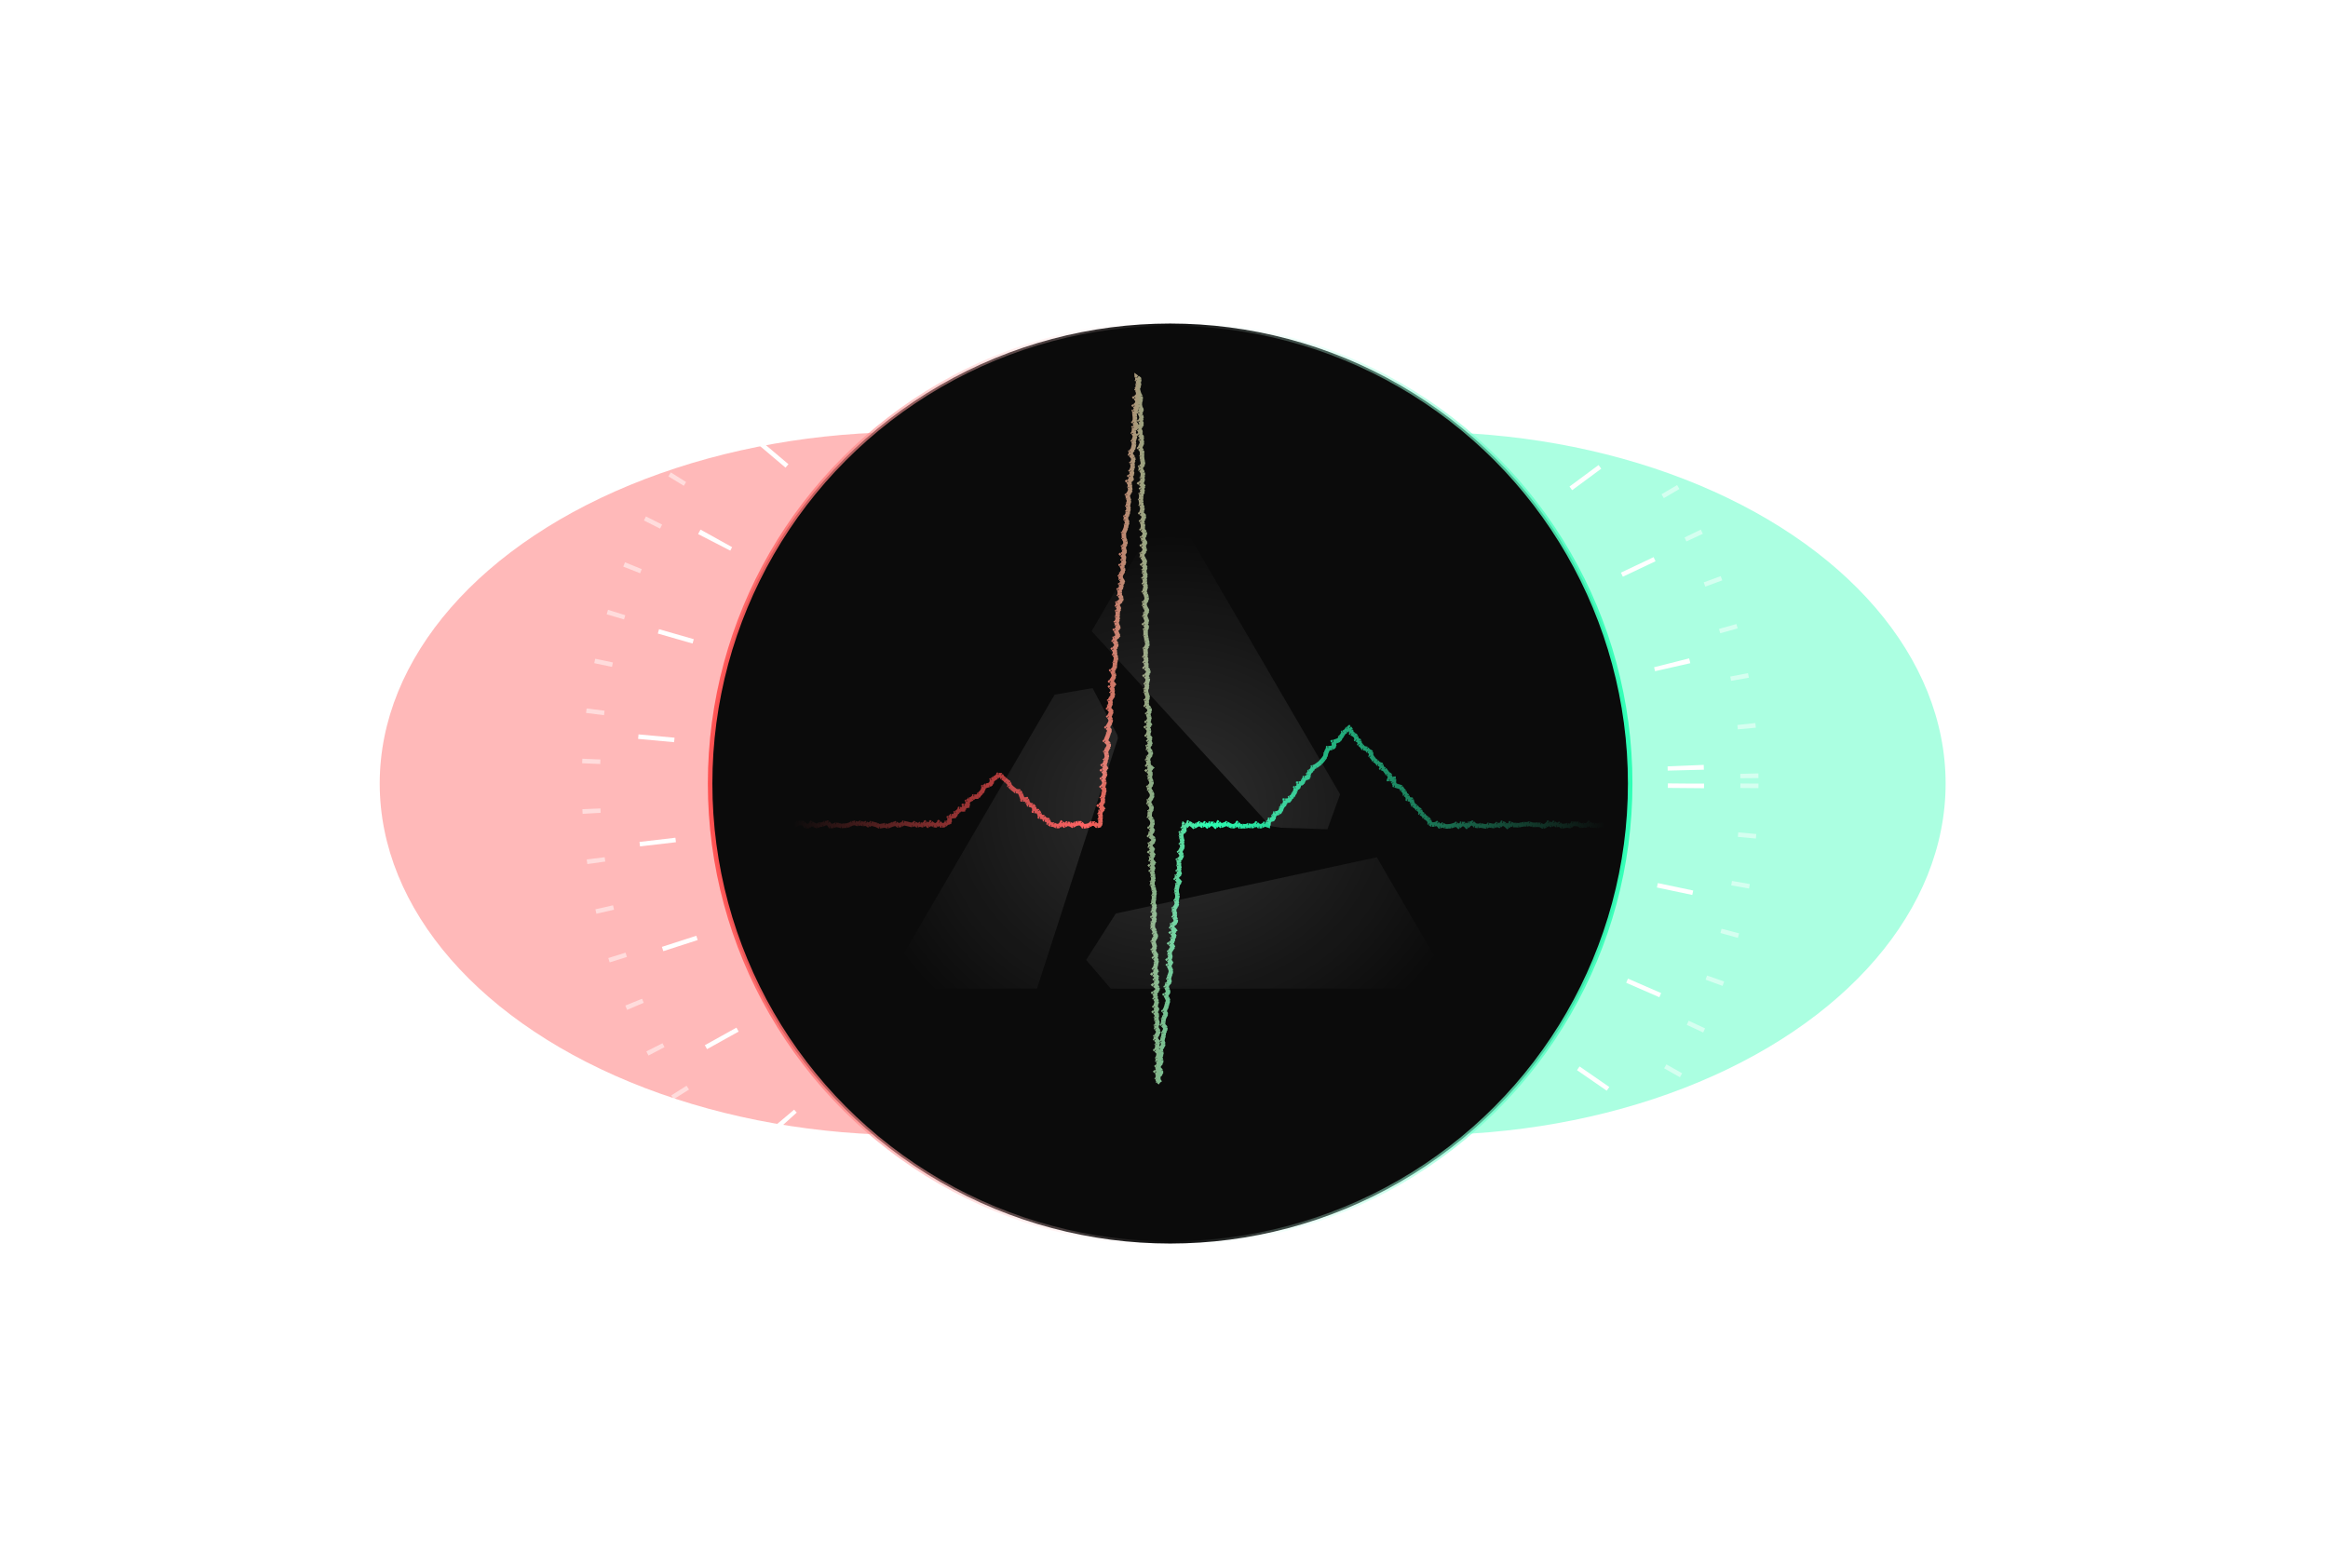 <svg xmlns="http://www.w3.org/2000/svg" fill="none" viewBox="0 0 515 347"><g filter="url(#a)" opacity=".4"><ellipse cx="201.35" cy="173.35" fill="#FF5151" rx="117.35" ry="77.78"/></g><g filter="url(#b)" opacity=".4"><ellipse cx="314.71" cy="173.35" fill="#2EFFB5" rx="115.7" ry="77.78"/></g><circle cx="258.86" cy="173.35" r="101.77" fill="#0B0B0B" stroke="url(#c)"/><path fill="url(#d)" d="M82.86 182.4v.5h.08l.07-.03-.15-.48Zm.5-.17.28-.41-.2-.14-.24.07.16.48Zm.6.41-.28.41.27.19.27-.18-.26-.42Zm.6-.38-.13-.48-.07.02-.07.04.27.42Zm.6-.16.22-.44-.17-.09-.18.05.13.48Zm.6.3-.23.45.1.06h.12v-.5Zm.6.02-.01.5h.11l.11-.05-.21-.45Zm.6-.28.09-.5-.16-.02-.14.07.2.45Zm.6.11.3-.4-.1-.07-.11-.02-.1.49Zm.6.46-.3.4.35.28.31-.34-.36-.34Zm.6-.64.16-.47-.3-.1-.23.23.37.34Zm.6.2-.17.48.19.06.17-.07-.2-.46Zm.6-.25.3-.39-.22-.18-.28.11.2.46Zm.6.48-.31.39.18.15.23-.05-.1-.5Zm.6-.13-.1-.49.1.5Zm.6-.12.1.48h.04l.04-.02-.18-.46Zm.6-.25.37-.33-.23-.27-.33.14.19.46Zm.6.7-.38.32.38.44.37-.44-.37-.33Zm.6-.7.26-.42-.36-.22-.28.32.38.33Zm.6.38-.26.42.2.13.22-.08-.16-.47Zm.6-.21.34-.37-.22-.2-.29.1.17.47Zm.6.55-.34.37.38.36.34-.4-.38-.33Zm.6-.72.16-.47-.33-.12-.22.27.39.32Zm.6.2-.16.48.04.01h.05l.07-.49Zm.6.09-.07.5h.12l-.05-.5Zm.6-.07.31-.39-.16-.13-.2.03.05.5Zm.6.49-.32.39.27.22.3-.18-.25-.43Zm.6-.36-.03-.5h-.12l-.1.07.25.43Zm.6-.03.3-.4-.15-.1h-.18l.03.5Zm.6.44-.3.4.34.26.3-.3-.34-.36Zm.6-.58.15-.48-.29-.1-.21.22.35.36Zm.6.19.17-.47h-.02l-.15.47Zm.6.22-.18.47.21.08.2-.1-.23-.45Zm.6-.32-.02-.5-.12.01-.1.05.24.44Zm.6-.02.33-.38-.15-.13h-.2l.02.5Zm.6.53-.33.37.38.34.33-.39-.38-.32Zm.6-.7.36-.35-.38-.41-.36.43.38.32Zm.6.64-.37.34.18.2.27-.05-.08-.5Zm.6-.1.08.49.16-.03.11-.11-.35-.36Zm.6-.6v-.5h-.2l-.16.14.36.36Zm.6.01.34-.36-.14-.13h-.2v.5Zm.6.57-.35.37.23.21.29-.1-.17-.48Zm.6-.22-.02-.5h-.08l-.08.03.18.47Zm.6-.02.08-.49-.05-.01h-.05l.02.5Zm.6.1-.09.5h.02l.07-.5Zm.6.09.1-.49h-.04l-.06.49Zm.6.13-.11.5.25.05.19-.17-.33-.38Zm.6-.52.15-.47-.27-.1-.21.2.33.37Zm.6.2-.15.47.2.06.18-.1-.23-.44Zm.6-.32.3-.4-.26-.2-.28.15.24.45Zm.6.45-.3.4.17.13.22-.04-.1-.5Zm.6-.12v-.5h-.05l-.04.01.09.5Zm.6 0v.5h.08l.07-.03-.15-.47Zm.6-.2.06-.5h-.1l-.12.03.16.47Zm.6.08.06-.5-.06.5Zm.6.08-.07.5h.03l.04-.5Zm.6.05-.04.5h.07l.08-.01-.11-.5Zm.6-.14-.1-.49h-.01l.1.5Zm.6-.13.02-.5h-.06l-.07.02.1.48Zm.6.03.06-.5h-.04l-.02.5Zm.6.07.3-.4-.1-.08-.14-.01-.06.5Zm.6.45-.3.4.17.13.2-.03-.07-.5Zm.6-.1.08.5.1-.01.1-.07-.28-.41Zm.6-.4v-.5h-.16l-.12.09.28.42Zm.6 0 .2-.46-.1-.04h-.1v.5Zm.6.28-.21.45.05.03h.06l.1-.48Zm.6.11-.1.5h.04l.06-.5Zm.6.07.06-.5-.06.5Zm.6.07-.06.5.08.01.09-.02-.11-.49Zm.6-.13.04-.5h-.08l-.07.01.1.49Zm.6.05.13-.48-.04-.01h-.05l-.04.49Zm.6.17-.14.48.24.07.2-.15-.3-.4Zm.6-.46-.18-.47-.07.03-.06.04.3.4Zm.6-.23.14-.48-.16-.05-.16.06.18.47Zm.6.18-.15.48.06.01h.05l.04-.5Zm.6.04-.04.5h.09l-.05-.5Zm.6-.06-.02-.5h-.03l.05.5Zm.6-.01.28-.42-.14-.09h-.16l.02.5Zm.6.4-.28.41.26.18.27-.16-.25-.43Zm.6-.35.06-.5-.17-.01-.14.08.25.43Zm.6.08-.07.5h.09l-.02-.5Zm.6-.02.04-.5h-.07l.03.5Zm.6.05.2-.46-.07-.03H132l-.04.49Zm.6.27-.2.46.33.15.24-.28-.37-.33Zm.6-.67.38-.32-.37-.45-.39.44.38.33Zm.6.73-.39.32.16.2.26-.02-.03-.5Zm.6-.03.03.5.1-.01.1-.05-.23-.44Zm.6-.33-.2-.46-.02.01-.02.01.24.44Zm.6-.26v-.5h-.1l-.1.04.2.46Zm.6 0v.5h.03l-.03-.5Zm.6-.04.36-.35-.16-.17-.24.02.04.5Zm.6.62-.36.35.23.24.31-.12-.18-.47Zm.6-.23.12-.49-.16-.04-.15.06.19.47Zm.6.15-.12.48.14.04.14-.05-.16-.47Zm.6-.22.08-.49-.13-.02-.12.04.17.47Zm.6.1-.08.5.2.02.17-.11-.3-.41Zm.6-.43.37-.33-.3-.34-.36.26.29.4Zm.6.68-.38.33.32.37.38-.32-.32-.38Zm.6-.5.14-.48-.26-.08-.2.17.32.39Zm.6.18-.15.48h.05l.05.01.05-.5Zm.6.06-.05.5.18.02.15-.11-.28-.41Zm.6-.42.24-.43-.27-.16-.26.18.29.41Zm.6.34-.25.44.1.05.1.01.05-.5Zm.6.06.23-.45-.09-.04-.1-.01-.04.5Zm.6.32-.24.44.31.16.26-.23-.33-.37Zm.6-.54.04-.5-.22-.02-.16.15.34.37Zm.6.05.2-.46-.08-.04h-.08l-.04.5Zm.6.25-.2.46.04.02h.05l.1-.48Zm.6.13-.11.5.09.01.1-.01-.08-.5Zm.6-.09.07.5.07-.01.06-.03-.2-.46Zm.6-.27-.1-.5-.05.02-.06.02.2.46Zm.6-.11-.1-.5.1.5Zm.6-.11.36-.35-.19-.2-.26.06.09.49Zm.6.61-.36.35.36.37.36-.37-.36-.35Zm.6-.62.13-.48-.29-.08-.2.22.36.34Zm.6.17-.14.48.08.02h.08l-.02-.5Zm.6-.02.16-.47-.09-.03h-.1l.03.5Zm.6.2-.17.48.15.05.15-.04-.13-.48Zm.6-.16.21-.45-.17-.08-.18.05.14.48Zm.6.29-.22.45.19.09.2-.07-.17-.47Zm.6-.21.28-.41-.2-.15-.25.09.17.47Zm.6.4-.28.42.35.25.3-.32-.37-.34Zm.6-.64.37-.34-.37-.4-.37.4.37.34Zm.6.66-.37.34.17.19.26-.03-.06-.5Zm.6-.07.06.5.19-.02.12-.15-.37-.33Zm.6-.69.1-.49-.3-.05-.18.21.38.33Zm.6.12.2-.46-.05-.02-.06-.01-.1.49Zm.6.27.25-.43-.02-.01-.02-.01-.21.45Zm.6.35-.25.43.24.14.24-.13-.23-.44Zm.6-.32.05-.5-.15-.01-.14.07.24.44Zm.6.07-.06.5h.11l-.05-.5Zm.6-.06.05.5h.02l.01-.01-.08-.5Zm.6-.1.16-.48-.12-.04-.13.02.09.5Zm.6.2-.17.48.07.02h.08l.02-.5Zm.6.03.15-.47-.06-.03h-.07l-.02.5Zm.6.2-.16.47.24.08.2-.14-.28-.41Zm.6-.43.27-.42-.29-.18-.27.2.29.4Zm.6.39-.27.42.16.1.18-.03-.07-.5Zm.6-.1.05-.5h-.06l-.07.01.08.5Zm.6.07-.06.5.14.01.13-.05-.21-.46Zm.6-.27.2.45h.02l.02-.02-.24-.43Zm.6-.34v-.5h-.14l-.1.06.24.44Zm.6 0 .25-.44-.12-.07h-.14v.5Zm.6.35-.26.43.22.13.24-.1-.2-.46Zm.6-.26.23-.44-.21-.11-.22.1.2.45Zm.6.31-.23.45.17.08.18-.04-.12-.49Zm.6-.15v-.5h-.07l-.06.01.13.49Zm.6 0v.5h.07l-.07-.5Zm.6-.1.07.5h.06l.06-.03-.2-.46Zm.6-.24.12-.49-.16-.04-.16.06.2.47Zm.6.15.25-.43-.06-.04-.07-.01-.12.48Zm.6.35-.25.43.13.08.14-.01-.02-.5Zm.6-.03.04-.5h-.07l.03.5Zm.6.05-.05.5.2.01.17-.13-.32-.38Zm.6-.5.32-.38-.32-.27-.32.27.32.38Zm.6.5-.33.39.3.26.33-.24-.3-.4Zm.6-.44-.06-.5-.14.02-.1.08.3.4Zm.6-.07.1-.5h-.16l.06.5Zm.6.13.35-.36-.1-.1-.15-.03-.1.49Zm.6.6-.36.35.16.16.23-.01-.03-.5Zm.6-.04.03.5h.18l.13-.13-.34-.37Zm.6-.56.25-.43-.32-.18-.27.25.34.36Zm.6.35-.25.43.03.02.04.02.18-.47Zm.6.22-.18.47.21.07.2-.1-.23-.44Zm.6-.31-.02-.5h-.11l-.1.05.23.45Zm.6-.02.01.5h.1l.1-.05-.21-.45Zm.6-.29-.07-.5-.08.02-.07.03.22.45Zm.6-.08.38-.32-.18-.21-.27.03.07.5Zm.6.71-.39.32.18.2.26-.02-.05-.5Zm.6-.06.05.5.06-.01.06-.02-.17-.47Zm.6-.22.07-.5-.13-.01-.11.04.17.47Zm.6.08.14-.47-.04-.02h-.03l-.07.5Zm.6.18-.15.48.1.03.11-.01-.06-.5Zm.6-.07-.02-.5h-.05l.07.5Zm.6-.02.01.5h.07l.07-.02-.15-.48Zm.6-.19.15.48.04-.01.04-.03-.23-.44Zm.6-.31-.06-.5-.1.01-.07.04.23.45Zm.6-.07.17-.47-.11-.05-.12.02.06.5Zm.6.22-.18.47.17.06.17-.06-.16-.47Zm.6-.21.17-.47-.17-.06-.17.06.17.47Zm.6.22-.18.47.14.05.14-.03-.1-.49Zm.6-.12.25-.43-.16-.1-.2.04.1.49Zm.6.36-.26.42.26.16.25-.15-.25-.43Zm.6-.36.12-.48-.2-.05-.18.1.26.43Zm.6.16.13-.48-.13.48Zm.6.17.22-.45-.04-.02-.05-.01-.13.48Zm.6.3-.22.44.15.08.16-.04-.1-.49Zm.6-.12-.08-.5h-.01l.09.5Zm.6-.1.16-.46-.12-.04-.12.02.08.49Zm.6.21-.16.48.17.06.18-.07-.2-.47Zm.6-.24-.17-.48h-.01l-.01.01.19.47Zm.6-.21-.12-.5-.02.01-.03.01.17.48Zm.6-.14.27-.42-.18-.12-.2.05.1.49Zm.6.39-.28.42.19.12.2-.06-.11-.48Zm.6-.15.12.49.07-.02.07-.04-.26-.43Zm.6-.37.1-.48-.19-.05-.17.1.26.43Zm.6.14.12-.49h-.01l-.11.49Zm.6.15-.12.48.12-.48Zm.6.14-.12.49.18.04.17-.09-.23-.44Zm.6-.3.26-.43-.24-.15-.25.13.23.44Zm.6.37-.27.42.2.12.22-.07-.15-.47Zm.6-.2.13-.48-.14-.04-.14.05.15.48Zm.6.18-.14.48.25.07.2-.16-.31-.4Zm.6-.47.32-.38-.3-.27-.33.25.3.4Zm.6.51-.33.38.33.29.33-.3-.33-.37Zm.6-.53.29-.4-.32-.24-.3.27.33.37Zm.6.43-.3.4.1.08.12.02.08-.5Zm.6.1-.08.5.24.04.18-.17-.34-.37Zm.6-.56.35-.36-.35-.33-.34.33.34.36Zm.6.59-.35.35.18.18.26-.04-.1-.5Zm.68-.13.09.5.17-.04.12-.13-.38-.33Zm.4-.46-.13-.48-.15.04-.1.12.38.32Zm.65-.16.13.48.4-.1-.03-.41-.5.03Zm-.05-.96-.29-.41-.23.16.02.28.5-.03Zm.5-.35-.05-.5-.13.02-.11.07.28.41Zm.74-.06.05.5.33-.03.1-.32-.48-.15Zm.21-.66-.28-.42-.14.1-.05.16.47.16Zm.5-.34.28.41.08-.05.05-.07-.4-.3Zm.37-.5.03-.5-.27-.01-.16.22.4.3Zm.86.06-.04.5.46.03.07-.45-.5-.08Zm.12-.76-.03-.5-.4.03-.06.4.5.07Zm.76-.05.04.5.49-.03-.03-.5-.5.03Zm-.04-.95-.32-.39-.2.16.02.26.5-.03Zm.46-.37-.2-.46-.06.03-.05.04.31.39Zm.57-.27.21.45.09-.04.06-.06-.36-.35Zm.42-.43v-.5h-.2l-.15.15.35.35Zm.8 0 .01.5h.27l.14-.22-.41-.28Zm.35-.52-.34-.36-.04.04-.03.05.41.27Zm.44-.4.34.35.04-.03.02-.03-.4-.3Zm.36-.5.4.3.07-.09.02-.1-.49-.11Zm.17-.71-.23-.45-.2.1-.06.23.49.12Zm.55-.3-.12-.48-.06.02-.05.03.23.44Zm.66-.15.12.48.08-.02.07-.05-.27-.41Zm.5-.34.28.42.18-.12.04-.21-.5-.09Zm.13-.75-.3-.4-.16.11-.03.2.5.09Zm.5-.36-.26-.43-.02.01-.02.02.3.4Zm.52-.31.25.43.07-.04.05-.05-.37-.34Zm.4-.45.05-.5-.25-.02-.17.19.37.33Zm.57.06.42-.27-.13-.2-.24-.02-.05.5Zm.33.52-.42.27.05.08.07.05.3-.4Zm.49.36.35-.35-.02-.03-.03-.02-.3.4Zm.42.42-.35.36.04.03.04.03.27-.42Zm.52.34.48-.12-.04-.2-.17-.1-.27.42Zm.16.68-.48.12.03.14.1.1.35-.36Zm.43.43-.36.35.02.02.02.02.32-.4Zm.47.38-.32.39.32-.4Zm.47.37-.32.4.12.08.14.02.06-.5Zm.76.09.43-.25-.12-.22-.25-.03-.06.5Zm.31.54.47-.17-.01-.04-.03-.04-.43.25Zm.22.62-.47.17.47-.17Zm.23.62-.46.18.12.34.36-.02-.02-.5Zm.89-.04.48-.13-.1-.38-.4.02.02.5Zm.18.67-.48.13.02.08.04.06.42-.27Zm.34.51-.42.28.1.16.2.05.12-.49Zm.69.16.35-.35-.1-.1-.14-.03-.11.48Zm.42.43.5-.04-.01-.19-.14-.13-.35.36Zm.06.79-.5.03.03.43.42.03.05-.5Zm.78.07.43-.25-.13-.23-.26-.02-.04.5Zm.31.53.48-.13-.02-.06-.03-.06-.43.25Zm.18.67-.48.13.08.32.33.05.07-.5Zm.74.11.42-.27-.12-.19-.23-.03-.07.5Zm.33.52-.42.27.1.17.21.05.1-.49Zm.7.15.48-.12-.08-.3-.3-.06-.1.48Zm.17.68-.48.12.05.2.17.1.26-.42Zm.46.28-.26.42.1.07h.13l.03-.5Zm.6.03.23-.44-.1-.05h-.1l-.03.5Zm.6.3-.22.45.1.05h.12v-.5Zm.6 0v.5l.21.01.15-.15-.36-.35Zm.6-.62.32-.39-.36-.28-.32.33.36.34Zm.6.49-.31.39.28.22.3-.2-.27-.41Zm.6-.4.1-.48-.2-.04-.17.1.27.43Zm.6.13.23-.45-.06-.03-.07-.01-.1.49Zm.6.31-.23.44.25.14.25-.16-.27-.42Zm.6-.37-.13-.49-.07.02-.06.04.26.43Zm.6-.16.03-.5h-.08l-.08.01.13.49Zm.6.03.37-.34-.14-.14-.2-.02-.03.5Zm.6.65-.36.34.16.18.25-.03-.05-.5Zm.6-.06.05.5h.03l.04-.02-.12-.48Zm.6-.15.12.49.09-.02.07-.05-.28-.42Zm.6-.4.03-.5-.17-.01-.14.1.28.4Zm.6.03.3-.4-.12-.1h-.15l-.03.5Zm.6.46-.3.4.17.13.22-.04-.09-.49Zm.6-.1.09.5.32-.06.08-.33-.49-.11Zm.16-.7.49.11.02-.09-.01-.09-.5.07Zm-.08-.6-.5-.11-.01.08.01.09.5-.07Zm.12-.6.5.1.02-.1-.03-.12-.49.12Zm-.15-.62-.48-.12-.04.12.03.12.5-.12Zm.15-.58-.37-.34-.08.1-.03.11.48.13Zm.5-.56.38.33.32-.36-.35-.33-.34.36Zm-.68-.67-.37-.34-.33.36.35.34.35-.36Zm.52-.55.37.34.07-.08.04-.11-.48-.15Zm.19-.59.47.15.05-.14-.04-.14-.48.13Zm-.17-.61-.46-.18-.06.15.04.15.48-.12Zm.22-.59.47.18.02-.06.01-.05-.5-.07Zm.08-.6-.47-.14-.02.04v.04l.5.07Zm.19-.58.47.15.08-.24-.15-.2-.4.29Zm-.47-.64-.42-.29-.2.3.21.28.4-.3Zm.39-.57.41.28.08-.11v-.15l-.5-.02Zm.03-.6.5.02v-.14l-.06-.12-.44.24Zm-.35-.63-.4-.3-.2.26.16.28.44-.24Zm.42-.57.4.3.07-.1.02-.1-.5-.1Zm.11-.6.5.1.04-.2-.13-.19-.4.3Zm-.46-.63-.33-.39-.35.3.27.38.4-.3Zm.65-.55.32.38.38-.31-.32-.39-.38.32Zm-.53-.65-.4-.3-.24.31.25.3.39-.3Zm.42-.56.4.3.1-.14v-.17h-.5Zm0-.6-.45-.24-.06.11v.13h.5Zm.3-.58.44.24.08-.14-.02-.15-.5.05Zm-.06-.61.5-.05v-.04l-.02-.04-.48.13Zm-.16-.62-.46-.2-.07.16.04.17.49-.13Zm.25-.58-.43-.26-.01.03-.02.03.46.2Zm.35-.57.43.26.06-.1v-.14l-.49-.02Zm.03-.6.5.02v-.22l-.15-.16-.35.36Zm-.68-.66-.46-.19-.13.31.24.24.35-.36Zm.24-.58-.47-.2v.01l.47.19Zm.23-.58.47.19v-.03l.02-.03-.49-.13Zm.17-.6-.45-.2-.02.03-.01.04.48.14Zm.27-.57.46.22.13-.3-.2-.24-.39.32Zm-.54-.65-.42-.26-.19.3.23.28.38-.32Zm.35-.57.43.26v-.01l-.43-.25Zm.33-.57.44.24.04-.08.02-.1-.5-.06Zm.08-.6.5.07.02-.17-.09-.16-.43.26Zm-.38-.63-.44-.23-.13.25.14.23.43-.25Zm.3-.58.44.22.01-.01.01-.03-.46-.18Zm.23-.58.46.18.12-.28-.2-.24-.38.34Zm-.58-.66-.49-.12-.06.26.17.2.38-.34Zm.15-.58-.45-.23-.02.05-.02.05.49.13Zm.29-.58.44.22.1-.18-.07-.2-.47.16Zm-.21-.62-.44-.24-.1.19.06.2.48-.15Zm.31-.58-.4-.28-.02.02-.02.02.44.24Zm.4-.56.41.28.15-.2-.09-.25-.47.17Zm-.21-.63-.48-.13-.05.15.05.15.48-.17Zm.16-.58.48.13.06-.21-.12-.19-.42.27Zm-.4-.64-.33-.37-.32.28.22.35.43-.26Zm.61-.55.34.37.38-.34-.35-.37-.37.34Zm-.62-.66-.42-.26-.2.33.26.28.36-.35Zm.36-.57.43.27v-.01l.01-.02-.44-.24Zm.32-.57.44.24.08-.16-.03-.17-.49.09Zm-.1-.61.48-.1-.01-.07-.04-.07-.44.24Zm-.34-.63-.37-.35-.24.26.16.32.45-.23Zm.52-.56.37.34.1-.1.03-.16-.5-.08Zm.1-.6.5.09v-.07l-.5-.01Zm.02-.6-.48-.13-.02.06v.06l.5.01Zm.16-.58.48.13.01-.03v-.03l-.49-.07Zm.1-.6.49.08.02-.17-.07-.14-.45.23Zm-.34-.63-.49-.11-.04.18.09.17.44-.24Zm.14-.59.49.12.04-.19-.09-.16-.44.23Zm-.33-.63-.37-.34-.24.26.17.31.44-.23Zm.51-.56.37.34.11-.12.02-.17-.5-.05Zm.06-.6.5.05.02-.18-.1-.15-.42.28Zm-.45-.64-.48-.12-.06.22.13.19.41-.29Zm.15-.59-.3-.4-.14.11-.04.17.48.12Zm.7-.54.31.4.32-.24-.17-.37-.45.21Zm-.29-.62-.46.18v.02h.01l.45-.2Zm-.25-.63-.33-.37-.27.23.13.33.47-.19Zm.62-.55.33.38.29-.25-.17-.35-.45.22Zm-.31-.63-.49.12.02.06.02.05.45-.23Zm-.15-.61-.45-.23-.08.17.04.18.49-.12Zm.3-.58.44.23.08-.15-.03-.16-.5.08Zm-.1-.61-.5-.1-.02.1.02.08.5-.08Zm.1-.6.5.1.01-.06v-.07l-.5.04Zm-.04-.6-.43-.25-.08.13.01.16.5-.04Zm.34-.57.43.25.14-.25-.14-.25-.43.25Zm-.36-.63-.5-.07-.02.16.09.15.43-.24Zm.08-.6-.3-.4-.16.13-.03.2.5.07Zm.69-.54.3.39.15-.12.04-.18-.5-.1Zm.11-.6.5.1.03-.2-.11-.17-.42.28Zm-.43-.63-.5-.06-.01.18.1.15.41-.27Zm.07-.6.5.06.01-.08-.02-.08-.49.1Zm-.12-.61-.37-.33-.16.18.04.24.5-.1Zm.49-.56.38.32.16-.19-.05-.24-.5.1Zm-.14-.62-.39-.31-.15.19.05.23.5-.1Zm.46-.56.38.31.24-.28-.2-.3-.42.27Zm-.43-.64-.49.1.02.1.05.08.42-.28Zm-.14-.61-.46-.2-.06.15.03.16.5-.11Zm.25-.58-.42-.28-.03.04-.01.04.46.2Zm.37-.57.42.27.1-.16-.02-.18-.5.07Zm-.08-.61.5-.07-.02-.08-.03-.06-.45.2Zm-.3-.63-.34-.36-.26.24.15.33.46-.21Zm.59-.55.34.36.24-.23-.11-.3-.47.17Zm-.24-.63-.45-.2-.09.18.08.2.46-.18Zm.27-.57.46.2.12-.27-.18-.24-.4.3Zm-.5-.65-.33-.37-.34.3.28.37.4-.3Zm.62-.55.33.37.25-.21-.1-.32-.48.16Zm-.2-.62-.5.06v.05l.02.05.48-.16Zm-.07-.6-.4-.3-.12.16.02.19.5-.06Zm.41-.57.4.29.1-.14v-.17l-.5.02Zm-.02-.6.5-.02v-.11l-.05-.1-.45.22Zm-.3-.64-.5.03v.1l.05.1.45-.23Zm-.03-.6.5-.02v-.01l-.5.03Zm-.04-.6-.45-.23-.06.12.01.14.5-.04Zm.28-.58.45.22.01-.03.01-.02-.47-.17Zm.22-.59.47.18.02-.06v-.05l-.49-.07Zm.08-.6-.47-.18-.02.06v.06l.49.07Zm.24-.57.46.19.09-.22-.1-.2-.45.23Zm-.32-.63h-.5v.12l.05.1.45-.22Zm-.01-.6-.42-.3-.09.14v.16h.5Zm.39-.58.4.29.1-.12v-.15l-.5-.02Zm.02-.6-.47-.17-.03.08v.08l.5.01Zm.2-.58.48.17.06-.16-.06-.17-.47.16Zm-.2-.62-.49-.1-.02.13.04.13.47-.16Zm.13-.6-.48-.13v.02l-.01.02.49.1Zm.16-.58.48.14.05-.16-.06-.15-.47.17Zm-.22-.62-.5.1.01.03.02.04.47-.17Zm-.13-.61-.4-.3-.13.18.04.22.5-.1Zm.4-.57.41.29.03-.05.03-.05-.47-.2Zm.24-.58.46.19.07-.15-.04-.16-.49.12Zm-.14-.62-.5-.04v.08l.01.08.49-.12Zm.05-.6.5.05.02-.15-.08-.14-.44.24Zm-.35-.63-.3-.4-.35.26.21.39.44-.25Zm.74-.54.3.4.35-.25-.21-.38-.44.23Zm-.34-.63-.39-.32-.22.26.17.3.44-.24Zm.47-.56.38.32.2-.23-.11-.27-.47.18Zm-.24-.62-.47-.2-.07.19.07.19.47-.18Zm.24-.58.46.19.02-.05.01-.06-.49-.08Zm.1-.6.5.09.01-.1-.02-.11-.49.12Zm-.16-.61-.44-.23-.09.17.05.18.48-.12Zm.3-.58.44.23.07-.14-.02-.15-.5.06Zm-.08-.61.5-.06-.03-.15-.09-.1-.38.3Zm-.54-.65-.5-.04-.01.2.13.16.38-.32Zm.05-.6-.39-.31-.1.12-.01.15.5.04Zm.46-.56.38.32.08-.1.02-.1-.48-.12Zm.14-.59.49.12v-.01l-.49-.11Zm.13-.59.49.1.02-.11-.03-.12-.48.13Zm-.16-.62-.47-.18-.06.15.04.16.49-.13Zm.23-.58.46.18.01-.02.01-.03-.48-.13Zm.15-.59.48.13.05-.2-.1-.18-.43.25Zm-.37-.63-.49-.1-.04.18.1.17.43-.25Zm.13-.6.49.11v-.1h-.5Zm0-.6-.35-.34-.14.14v.2h.5Zm.54-.55.36.34.3-.31-.27-.34-.4.3Zm-.52-.65-.48-.14-.08.25.17.2.39-.3Zm.17-.59.48.15.03-.08v-.08l-.5.01Zm-.01-.6.5-.01v-.05l-.5.06Zm-.08-.6-.5.02v.03l.5-.06Zm-.04-.61-.35-.36-.16.16.02.23.5-.03Zm.55-.56.36.35.3-.3-.25-.34-.4.3Zm-.45-.64-.36-.35-.28.3.23.34.41-.29Zm.54-.55.36.34.11-.11.02-.16-.49-.08Zm.1-.6.5.08.02-.2-.12-.18-.4.3Zm-.48-.64-.35-.36-.32.3.27.36.4-.3Zm.57-.56.34.36.14-.13.02-.2-.5-.03Zm.03-.6.5.03v-.1l-.03-.1-.47.17Zm-.23-.62-.5-.1-.02.14.05.14.47-.18Zm.12-.59.49.1v-.07l-.5-.03Zm.03-.6-.46-.18-.03.07v.08l.5.03Zm.23-.58.46.18.02-.05v-.04l-.48-.1Zm.1-.6.5.1.06-.31-.26-.19-.3.4Zm-.44-.32.3-.4-.85-.63.05 1.05.5-.02Zm.03.6-.5.02v.1l.05.1.45-.22Zm.28.59.5-.05v-.09l-.05-.08-.45.22Zm.06.6.44.23.07-.13-.01-.15-.5.05Zm-.32.6-.44-.23-.09.17.04.18.49-.11Zm.14.6-.49.12v.01l.01.02.48-.15Zm.18.6-.48.14.01.05.03.04.44-.23Zm.31.59.5-.06-.01-.1-.04-.08-.45.24Zm.08.6.48.15.03-.1-.01-.11-.5.06Zm-.19.6-.48-.15-.02.06v.06l.5.03Zm-.04.6-.5-.03v.12l.5-.09Zm.11.6-.5.1.02.07.04.07.44-.24Zm.32.6.4.3.2-.26-.16-.29-.44.24Zm-.46.6-.4-.3-.2.26.16.29.44-.24Zm.32.6.5-.1-.02-.08-.04-.06-.44.24Zm.12.6.45.23.08-.16-.04-.18-.49.1Zm-.32.6-.44-.23-.13.25.15.24.42-.26Zm.36.6.46.2.11-.24-.14-.23-.43.26Zm-.28.6.42.28.02-.03.02-.04-.46-.21Zm-.4.61-.42-.28-.2.3.22.3.4-.32Zm.46.59.46.2.11-.28-.18-.23-.4.31Zm-.26.6-.46-.19-.12.3.21.24.37-.34Zm.54.6.47.16.1-.29-.2-.22-.37.34Zm-.2.6-.48-.17-.06.18.07.18.46-.2Zm.24.6.45.2.1-.2-.1-.2-.45.2Zm-.29.6-.45-.21-.01.02.46.19Zm-.25.6-.46-.18-.1.26.17.23.4-.3Zm.46.6.5-.05-.02-.14-.09-.12-.4.3Zm.05.6.5.04v-.09l-.5.04Zm-.06.6-.5-.05v.1l.5-.05Zm.07.6-.5.05v.04l.5-.1Zm.11.6.5-.09v-.01l-.5.1Zm.1.59.38.32.15-.17-.04-.23-.5.08Zm-.52.61-.38-.32-.14.15.02.2.5-.03Zm.04.6-.5.04v.13l.09.12.4-.29Zm.4.6.5-.02v-.15l-.08-.12-.41.28Zm.02.6.5.1v-.12l-.5.01Zm-.13.6-.48-.11-.03.1.03.11.48-.1Zm.14.6.37.32.17-.19-.06-.24-.48.1Zm-.55.6-.38-.32-.33.37.37.33.34-.37Zm.65.59.43.25.2-.35-.3-.27-.33.37Zm-.35.6-.43-.24-.12.21.09.23.46-.2Zm.25.6.42.26.13-.21-.1-.24-.45.2Zm-.37.61-.43-.26-.08.13v.15l.5-.02Zm.02.6.5.11v-.13l-.5.02Zm-.13.6-.49-.1-.02.1.02.11.49-.1Zm.13.6.5.02v-.06l-.01-.06-.5.1Zm-.02.6h-.5v.12l.06.1.44-.22Zm.3.6.5.08.02-.16-.07-.15-.45.23Zm-.1.6.46.16.02-.03v-.04l-.49-.1Zm-.22.6-.47-.16-.1.32.24.22.33-.38Zm.66.59.49.12.07-.3-.23-.2-.33.38Zm-.15.6.43.26.03-.06.02-.07-.48-.13Zm-.37.61-.43-.25-.12.2.08.23.47-.18Zm.22.6.5-.05v-.07l-.03-.06-.47.17Zm.06.6.49.13.02-.1v-.08l-.5.04Zm-.16.6-.49-.13-.07.26.19.2.37-.33Zm.53.58.5-.02-.01-.18-.12-.13-.37.33Zm.03.6.4.3.11-.15v-.17l-.5.02Zm-.44.62-.4-.3-.15.2.07.23.48-.13Zm.17.6-.48.13.02.07.04.06.42-.27Zm.37.58.38.33.25-.28-.2-.32-.43.27Zm-.54.62-.37-.33-.27.3.23.31.41-.28Zm.41.59.5.03.01-.18-.1-.14-.4.29Zm-.03.6.38.32.1-.13.01-.16-.5-.03Zm-.51.61-.39-.32-.11.14v.19h.5Zm0 .6h-.5v.14l.08.12.43-.26Zm.36.6.45-.22-.01-.02-.01-.02-.43.25Zm.27.58.42.29.16-.24-.12-.26-.46.21Zm-.42.62-.4-.29-.23.32.25.29.38-.32Zm.5.58.46.2.12-.28-.2-.24-.38.32Zm-.27.61-.46-.2-.05.1v.13l.5-.03Zm.03.6-.5.03.01.1.04.09.45-.22Zm.29.6.44.22.12-.22-.11-.23-.45.22Zm-.32.6-.44-.23-.1.19.07.2.47-.16Zm.2.6.5.11.02-.14-.04-.13-.48.16Zm-.14.6-.49-.12-.04.18.08.17.45-.23Zm.3.6.48.14.06-.2-.1-.18-.44.23Zm-.18.6-.48-.15v.02l.48.13Zm-.16.6-.48-.13-.05.2.1.17.43-.24Zm.33.6.48-.15-.01-.05-.03-.05-.44.24Zm.17.59.5-.02v-.06l-.02-.06-.48.14Zm.02.6.4.3.11-.14v-.18l-.5.02Zm-.47.61-.4-.3-.1.13v.17h.5Zm0 .6h-.5v.1l.04.1.46-.2Zm.25.6-.45.2v.02l.02.03.43-.26Zm.35.58.43.27.15-.26-.15-.26-.43.25Zm-.37.62-.43-.27-.04.08-.02.08.49.1Zm-.14.6-.48-.1-.04.15.07.15.45-.2Zm.26.6.47-.17v-.02l-.01-.02-.46.2Zm.2.59.4.3.15-.21-.08-.25-.47.16Zm-.46.61-.4-.3-.23.31.24.3.4-.31Zm.47.59.43.24.17-.29-.21-.26-.4.3Zm-.35.6-.43-.24-.07.13v.14l.5-.02Zm.03.6h.5v-.02l-.5.03Zm0 .6h-.5v.07l.02.06.49-.12Zm.15.6.5-.06v-.03l-.01-.03-.49.12Zm.07.6-.5.06.01.04.02.05.47-.15Zm.19.6.5.07v-.11l-.03-.11-.47.15Zm-.1.6.43.26.06-.08.01-.1-.5-.08Zm-.37.61-.43-.27-.08.14v.16l.5-.03Zm.04.6-.5.03v.01l.5-.04Zm.06.6.48.13.02-.1v-.08l-.5.05Zm-.16.6-.49-.13-.05.2.1.17.44-.24Zm.31.6.46.18.1-.21-.12-.21-.44.23Zm-.25.6-.46-.19-.1.22.12.2.44-.23Zm.31.6.46.2.1-.22-.12-.22-.44.23Zm-.27.6-.46-.2-.15.32.26.25.35-.37Zm.62.58.5.04.02-.24-.18-.16-.34.36Zm-.05.6.38.33.1-.12.02-.16-.5-.05Zm-.54.62-.37-.33-.28.32.27.33.38-.32Zm.48.59.5.05.02-.2-.13-.17-.39.32Zm-.06.6.46.2.03-.07v-.08l-.49-.05Zm-.27.6-.45-.2-.08.18.06.18.47-.15Zm.2.6.45.21.08-.18-.06-.18-.48.15Zm-.29.61-.45-.21-.05.1v.12l.5-.01Zm.02.6-.5.01v.09l.03.08.47-.18Zm.22.6.48-.16v-.01l-.01-.01-.47.17Zm.2.59.43.24.1-.2-.06-.2-.48.16Zm-.34.6-.44-.23-.09.16.04.18.5-.1Zm.13.6.49.1.02-.1-.02-.1-.5.1Zm-.12.6-.5-.09-.04.27.2.2.34-.37Zm.63.6.49-.1-.03-.16-.12-.12-.34.37Zm.1.59.42.27.11-.17-.04-.19-.49.09Zm-.4.61-.41-.27-.14.2.09.24.47-.17Zm.22.6.49-.11v-.04l-.02-.03-.47.17Zm.13.6.41.28.13-.18-.05-.22-.49.11Zm-.43.6-.4-.28-.23.31.25.3.38-.33Zm.51.59.35.36.34-.33-.31-.36-.38.33Zm-.64.62-.34-.36-.33.31.28.36.4-.31Zm.48.58.49.09.04-.22-.14-.18-.4.31Zm-.1.6.45.2.02-.05.01-.06-.49-.08Zm-.26.61-.46-.19-.13.32.25.24.34-.37Zm.62.59.45.21.16-.33-.27-.25-.34.37Zm-.29.6-.45-.2-.1.23.12.22.43-.24Zm.34.6.39.31.21-.26-.17-.3-.43.25Zm-.5.61-.39-.32-.13.16.02.2.5-.04Zm.04.6-.5.04.02.15.1.12.38-.31Zm.48.59.5-.03v-.16l-.11-.13-.39.32Zm.03.6.39.3.11-.14v-.19l-.5.03Zm-.49.61-.39-.31-.06.08-.03.09.48.14Zm-.18.6-.48-.14-.04.17.06.15.46-.18Zm.23.6.49.13.04-.16-.06-.15-.47.18Zm-.16.6-.48-.13-.1.33.28.2.3-.4Zm.77.58.31.39.5-.4-.51-.39-.3.4Zm-.76.62-.32-.38-.42.35.39.39.35-.36Zm.58.59.48.17.1-.3-.22-.23-.36.36Zm-.21.6-.47-.17-.04.12.01.11.5-.06Zm.07.6-.5.06.01.09.04.08.45-.23Zm.3.6h.5v-.12l-.06-.11-.44.22Zm-.02.6.38.32.12-.14v-.17l-.5-.01Zm-.52.6-.38-.31-.15.18.04.24.5-.1Zm.12.6-.49.1.02.1.06.09.41-.28Zm.4.6.48-.16-.02-.07-.04-.06-.42.29Zm.2.59.48.14.05-.15-.05-.15-.48.16Zm-.18.6.4.32.05-.08.03-.1-.48-.13Zm-.48.62-.4-.31-.09.12-.01.15.5.04Zm-.06.6-.5-.04-.01.18.1.15.41-.29Zm.43.59.47-.15-.02-.08-.05-.06-.4.29Zm.19.6.41.27.13-.2-.07-.23-.47.15Zm-.4.6-.42-.27-.07.1v.12l.49.06Zm-.08.6-.5-.05v.04l.5.02Zm-.02.6h-.5v.18l.11.14.4-.31Zm.48.6.48-.15-.03-.1-.06-.07-.4.32Zm.18.6.5.05v-.1l-.02-.1-.48.14Zm-.07.6.42.26.06-.1.02-.11-.5-.06Zm-.39.6-.42-.26-.2.31.25.28.37-.33Zm.51.59.41.3.23-.33-.26-.3-.38.33Zm-.44.61-.4-.29-.05.06-.02.08.47.15Zm-.2.6-.47-.14-.1.34.28.2.3-.4Zm.79.59h.5v-.26l-.2-.14-.3.4Zm0 .6.34.37.16-.15v-.23h-.5Zm-.68.62-.34-.37-.16.14v.22h.5Zm0 .6-.5-.01v.2l.12.14.37-.33Zm.53.58.38.32.27-.34-.28-.31-.37.33Zm-.5.62-.39-.32-.29.36.34.32.34-.36Zm.62.58.41.29.25-.36-.31-.3-.35.37Zm-.42.61-.41-.29-.09.12v.14l.5.03Zm-.04.6-.5-.02v.2l.14.16.36-.34Zm.55.59.36.34.33-.34-.33-.34-.36.34Zm-.6.61-.35-.34-.32.33.3.34.38-.33Zm.52.59.42.27.2-.31-.24-.29-.38.33Zm-.4.61-.42-.27-.16.24.14.26.44-.23Zm.31.6h.5v-.12l-.06-.12-.44.23Zm-.02.6-.5-.02v.06l.02.07.48-.12Zm.14.59.47.18.05-.14-.03-.15-.49.11Zm-.23.6-.47-.17-.03.07v.09l.5.02Zm-.03.6-.5-.01v.1l.04.11.46-.2Zm.25.6.5-.07-.01-.06-.03-.06-.46.2Zm.08.6-.5.07.01.04.02.05.47-.16Zm.2.6.48.14.05-.15-.05-.16-.48.16Zm-.18.6-.48-.15-.03.1.01.09.5-.04Zm.05.6.49.1.01-.07v-.07l-.5.04Zm-.13.6-.49-.1v.06l.5.04Zm-.06.6-.5-.04v.16l.07.13.43-.25Zm.35.6.47.16.07-.22-.11-.2-.43.25Zm-.22.6-.47-.16-.01.04v.04l.48.08Zm-.1.6-.49-.08-.03.18.1.16.43-.26Zm.36.6.42.27.17-.26-.16-.27-.43.25Zm-.4.6-.42-.27-.16.26.14.26.44-.24Zm.33.6.43.25.15-.25-.14-.25-.44.25Zm-.36.6-.43-.25-.06.1v.1l.49.06Zm-.07.6-.5-.05v.09l.5-.03Zm.03.6-.5.03.01.14.07.11.42-.27Zm.4.6.5.02v-.16l-.1-.14-.4.28Zm-.04.6-.5-.03v.16l.08.13.42-.26Zm.36.59.42.27.17-.26-.16-.27-.43.26Zm-.4.6-.41-.26-.03.04-.02.05.47.18Zm-.24.62-.46-.19-.06.16.05.17.47-.14Zm.18.6-.47.14.47-.15Zm.2.59.43.24.11-.19-.07-.2-.47.15Zm-.35.6-.43-.24-.11.2.07.21.47-.16Zm.21.6-.47.17.02.07.05.06.4-.3Zm.44.59.44.24.15-.28-.2-.26-.4.3Zm-.33.6-.44-.23-.15.28.18.25.4-.3Zm.43.6.48.13.06-.24-.14-.19-.4.3Zm-.16.6-.49-.13v.04l-.01.04.5.05Zm-.07.6.47.19.02-.07v-.06l-.49-.06Zm-.24.61-.46-.18-.1.25.16.22.4-.29Zm.43.59.35.35.3-.3-.25-.34-.4.29Zm-.61.62-.36-.36-.38.39.41.35.33-.38Zm.68.58.45.22.17-.35-.3-.25-.32.38Zm-.3.6-.45-.21-.12.25.15.24.42-.27Zm.38.6.36.35.28-.29-.22-.34-.42.28Zm-.61.61-.36-.35-.37.38.4.35.33-.38Zm.67.58.5.03.01-.24-.18-.16-.33.37Zm-.04.6.33.38.16-.14.01-.2-.5-.03Zm-.7.63-.33-.38-.3.28.2.35.44-.25Zm.36.59.49.1.04-.2-.1-.16-.43.26Zm-.13.6-.49-.1-.04.19.1.17.43-.26Zm.36.59.48.12.05-.2-.1-.18-.43.26Zm-.15.6.47.18.01-.03v-.03l-.48-.12Zm-.23.61-.47-.18-.1.26.17.22.4-.3Zm.45.59.38.32.26-.3-.24-.32-.4.3Zm-.53.61-.38-.32-.28.33.29.32.37-.33Zm.51.59.49.13.07-.26-.18-.2-.38.33Zm-.16.6-.48-.13-.02.09v.09l.5-.05Zm.05.6-.5.05.01.08.04.07.45-.2Zm.26.6.45.23.1-.22-.09-.21-.46.2Zm-.31.6-.45-.22-.06.12v.14l.5-.03Zm.04.6-.5.04v.14l.09.1.4-.28Zm.4.6.5.1.04-.21-.12-.18-.41.28Zm-.13.6.4.28.06-.08.02-.1-.48-.1Zm-.43.6-.4-.28-.1.13v.14l.5.02Zm-.02.6h-.5v.19l.12.15.38-.33Zm.5.6.49.14.08-.26-.18-.21-.38.33Zm-.18.6-.48-.14-.02.08v.1l.5-.04Zm.04.6.46.2.05-.1v-.13l-.5.03Zm-.27.6-.46-.2-.14.31.24.25.36-.35Zm.56.6.5.03.02-.22-.16-.16-.36.34Zm-.04.6.47.15.02-.06v-.06l-.5-.04Zm-.2.6-.47-.15-.03.09v.1l.5-.04Zm.04.6-.5.03.01.12.06.1.43-.25Zm.34.59.41.28.18-.26-.16-.27-.43.25Zm-.41.61-.42-.28-.18.27.17.27.43-.26Zm.35.6.37.33.25-.27-.19-.32-.43.25Zm-.57.6-.37-.33-.3.32.29.34.38-.32Zm.5.6.49.07.03-.22-.14-.18-.39.32Zm-.1.6-.5-.08v.09l.5-.01Zm.01.6-.5.01v.14l.09.12.41-.27Zm.4.59-.3.4.7-.68-.4.28Zm-.36-.25-.47.19.06.14.12.09.29-.42Zm-.25-.62-.49-.11-.03.15.05.14.47-.18Zm.14-.6-.32-.38-.13.11-.04.17.49.1Zm.65-.53.32.38.18-.15v-.24h-.5Zm0-.6h.5v-.2l-.14-.14-.36.33Zm-.6-.67-.49-.13-.07.27.18.2.37-.34Zm.15-.58-.37-.34-.08.09-.03.12.48.13Zm.5-.56.37.34.14-.15v-.2l-.5.01Zm-.01-.6.5-.02v-.08l-.04-.08-.46.18Zm-.25-.63-.43-.24-.12.2.09.22.46-.18Zm.32-.57.44.24.08-.13-.02-.16-.5.05Zm-.06-.61.5-.05v-.04l-.02-.04-.48.13Zm-.17-.62-.37-.33-.18.2.07.26.48-.13Zm.5-.55.37.33.08-.09.03-.1-.48-.14Zm.16-.6.48.15.05-.17-.06-.16-.47.19Zm-.25-.62-.49-.08-.02.14.05.13.46-.19Zm.1-.59-.47-.16v.04l-.01.03.49.09Zm.2-.58.48.16.03-.08v-.08h-.5Zm.01-.6-.44-.23-.05.1v.12h.5Zm.3-.58.44.23.04-.07.01-.07-.5-.09Zm.1-.6.5.1.05-.25-.17-.18-.37.34Zm-.6-.65-.49-.13-.06.27.18.2.37-.34Zm.15-.6.48.13.01-.05v-.06l-.5-.01Zm.01-.6-.46-.17-.03.08v.08l.5.02Zm.23-.57-.43-.26-.02.03-.02.04.47.19Zm.34-.57.43.26.16-.26-.16-.27-.43.27Zm-.39-.64-.44-.24-.14.25.16.25.42-.26Zm.31-.58.44.24.02-.04.02-.04-.48-.16Zm.2-.58.47.16.01-.02v-.02l-.48-.12Zm.14-.6-.47-.16v.03l-.02.02.5.12Zm.21-.57.47.17.07-.18-.07-.17-.47.18Zm-.24-.63.47-.18-.01-.03-.02-.02-.44.23Zm-.34-.63-.33-.38-.3.26.2.35.43-.23Zm.62-.55.33.38.23-.2-.08-.3-.48.12Zm-.17-.62.48-.13v-.03l-.02-.03-.46.2Zm-.26-.62-.47-.18-.07.19.08.18.46-.2Zm.22-.59-.37-.34-.06.07-.04.1.47.17Zm.52-.55.36.35.21-.22-.1-.3-.47.17Zm-.21-.62-.49-.13-.04.15.05.14.48-.16Zm.15-.6-.48-.16v.05l.48.12Zm.2-.57.47.17.01-.03.01-.02-.49-.12Zm.15-.6.49.13.03-.14-.05-.14-.47.16Zm-.21-.61.47-.17v-.02l-.02-.03-.45.22Zm-.3-.64-.37-.34-.23.25.15.3.45-.2Zm.52-.55.36.34.3-.32-.27-.34-.39.32Zm-.54-.65-.4-.3-.24.3.25.31.4-.31Zm.43-.57.4.3.15-.2-.08-.24-.47.14Zm-.19-.62-.5.02v.06l.02.06.48-.14Zm-.02-.6-.42-.27-.08.13v.15l.5-.01Zm.37-.57-.42-.28v.01l.42.27Zm.38-.56.41.28.22-.33-.26-.29-.37.34Zm-.6-.66-.35-.36-.34.34.32.35.37-.33Zm.56-.55.35.35.15-.15v-.21h-.5Zm-.02-.6-.42-.28-.08.13v.15h.5Zm.37-.58.42.27.2-.3-.23-.28-.4.31Zm-.53-.65-.32-.38-.38.31.31.38.39-.31Zm.64-.54.32.38.42-.35-.39-.39-.35.36Zm-.67-.67-.49-.1-.06.26.2.2.35-.36Zm.13-.59-.3-.4-.15.12-.04.17.5.11Zm.7-.53.3.39.17-.13.02-.22-.5-.04Zm.04-.6.5.04.01-.15-.07-.13-.44.24Zm-.33-.64-.48-.14-.06.2.1.18.44-.24Zm.17-.58.48.14.04-.16-.05-.15-.47.17Zm-.21-.63h-.5v.09l.02.08.48-.17Zm0-.6-.4-.3-.1.13v.17h.5Zm.43-.56.4.3.05-.06.02-.08-.47-.16Zm.2-.59.47.17.05-.15-.04-.15-.48.13Zm-.17-.61-.47-.2-.06.17.05.16.48-.13Zm.23-.58.47.18.02-.07.01-.08-.5-.03Zm.04-.6.5.03.01-.08-.02-.09-.49.14Zm-.17-.62-.5.02v.06l.02.05.48-.13Zm-.03-.6-.49-.12-.01.07v.07l.5-.03Zm.13-.6.49.1-.49-.1Zm.11-.59-.4-.3-.07.09-.02.12.5.09Zm.44-.56.4.3.27-.35-.33-.31-.34.36Zm-.7-.67-.49-.13-.07.29.21.2.35-.36Zm.15-.59-.34-.36-.1.1-.04.13.48.13Zm.59-.55.34.37.26-.25-.15-.33-.45.21Zm-.3-.63-.46-.19-.09.2.1.2.45-.2Zm.24-.58.46.2.06-.16-.04-.16-.48.12Zm-.15-.61-.5-.04v.08l.01.07.49-.11Zm.05-.6.5.04v-.07l-.01-.06-.5.09Zm-.11-.62-.34-.36-.2.18.04.27.5-.09Zm.58-.54.34.36.13-.11.03-.17-.5-.08Zm.1-.6.5.08.02-.18-.1-.16-.42.26Zm-.4-.64-.44-.23-.13.25.15.25.42-.27Zm.3-.57-.43-.25v.02l.44.23Zm.33-.57.44.25.12-.22-.1-.23-.46.2Zm-.26-.63-.47-.17-.07.19.08.17.46-.19Zm.2-.58.48.17.05-.16-.05-.16-.47.15Zm-.18-.62-.5.07v.04l.02.03.48-.14Zm-.1-.62-.5-.02v.05l.01.05.5-.08Zm.04-.6-.3-.4-.2.14v.24l.5.02Zm.73-.53.3.4.31-.23-.15-.36-.46.2Zm-.27-.63-.48-.15-.06.18.08.17.46-.2Zm.19-.58.31-.39-.57-.46-.22.7.48.15Zm.37.3-.32.4.4.31.3-.4-.38-.3Zm.6-.75.22-.44-.36-.19-.25.32.39.31Zm.6.3.3-.39-.03-.03-.05-.02-.22.44Zm.6.48-.31.4.27.21.3-.19-.26-.42Zm.6-.38-.2-.46-.04.01-.03.03.27.42Zm.6-.25.28-.42-.23-.15-.25.1.2.47Zm.6.4-.28.41.26.18.27-.16-.25-.43Zm.6-.36.31-.4-.27-.21-.3.18.26.43Zm.6.48-.32.39.33.26.31-.27-.32-.38Zm.6-.51.03-.5-.2-.01-.16.13.33.38Zm.6.03.32-.38-.13-.1-.16-.02-.03.5Zm.6.52-.33.38.37.31.33-.36-.37-.33Zm.6-.66.33-.38-.37-.33-.33.37.37.34Zm.6.53-.34.38.23.2.3-.11-.2-.47Zm.6-.24-.18-.46.18.46Zm.6-.22.25-.44-.2-.12-.23.09.18.47Zm.6.34-.25.44.03.02h.03l.19-.46Zm.6.24-.19.47.12.04.12-.01-.05-.5Zm.6-.06.05.5.15-.01.12-.1-.32-.39Zm.6-.5.35-.35-.32-.32-.35.29.32.38Zm.6.6-.36.36.18.18.24-.04-.06-.5Zm.6-.07.03-.5h-.1l.07.5Zm.6.04-.04.5h.1l.08-.02-.14-.48Zm.6-.18.1-.48-.12-.03-.12.03.14.48Zm.6.13-.1.49.07.02.07-.01-.04-.5Zm.6-.06.04.5.13-.01.1-.07-.27-.42Zm.6-.4.31-.39-.28-.23-.31.2.28.42Zm.6.49-.32.39.16.12.2-.01-.04-.5Zm.6-.05.04.5.12-.01.11-.07-.27-.42Zm.6-.4.16-.46-.23-.08-.2.13.27.42Zm.83.29-.16.47.63.22.03-.67-.5-.02Zm.03-.75-.42-.28-.07.12v.14l.5.02Zm.33-.5-.11-.5-.2.05-.1.17.41.27Zm.73-.18.12.49.32-.08.06-.33-.5-.08Zm.12-.68-.42-.27-.06.08-.01.1.49.09Zm.32-.52-.12-.48-.2.04-.1.18.42.26Zm.73-.17.12.49.13-.04.1-.09-.35-.36Zm.44-.42.34.37.1-.1.04-.12-.48-.15Zm.2-.62-.45-.24-.02.05-.02.05.48.14Zm.28-.53-.31-.4-.08.07-.05.09.44.24Zm.48-.4.31.4.17-.13.02-.21-.5-.05Zm.07-.71-.03-.5-.43.02-.04.43.5.05Zm.88-.05.03.5.32-.02.11-.3-.46-.18Zm.23-.59-.3-.4-.1.09-.06.13.46.18Zm.5-.36.3.4.1-.07.05-.11-.45-.22Zm.27-.56-.41-.28-.02.03-.02.03.45.22Zm.34-.5.41.29.07-.1.02-.12-.5-.07Zm.1-.7-.19-.46-.27.1-.04.3.5.06Zm.63-.25.19.47.3-.12.01-.33-.5-.02Zm.03-.75-.08-.5-.4.08-.02.4.5.02Zm.78-.14.09.5.27-.05.1-.26-.46-.19Zm.24-.58-.43-.26-.02.04-.01.03.46.2Zm.32-.51-.1-.5-.22.05-.1.19.42.26Zm.75-.16.1.5.37-.08.03-.37-.5-.05Zm.07-.72-.45-.22-.03.09-.01.08.5.05Zm.27-.55-.3-.4-.1.07-.05.1.45.23Zm.49-.38.3.4.1-.09.06-.11-.46-.2Zm.25-.58-.2-.45-.19.08-.07.18.46.2Zm.6-.27.21.46.05-.02.05-.04-.3-.4Zm.5-.36.3.4-.3-.4Zm.5-.38.3.4.04-.03.03-.04-.37-.33Zm.39-.45.38.32-.38-.32Zm.38-.46.39.32.01-.02.02-.02-.42-.28Zm.34-.5.41.28.06-.09.02-.1-.49-.1Zm.12-.68-.46-.2-.02.06v.05l.48.1Zm.25-.57-.45-.23v.02l-.01.01.46.2Zm.27-.56-.05-.5-.27.04-.12.24.44.22Zm.83-.09.06.5.12-.02.1-.07-.28-.4Zm.51-.35.29.4.26-.18-.06-.32-.49.1Zm-.17-.93-.16-.47-.41.14.08.42.49-.09Zm.66-.23.16.48h.02v-.01l-.18-.47Zm.64-.25.18.47.2-.08.08-.2-.46-.19Zm.25-.57-.38-.33-.05.06-.03.07.46.2Zm.4-.45.37.33.05-.06.03-.07-.45-.2Zm.24-.58-.26-.42-.13.08-.07.15.46.2Zm.54-.33.26.43.08-.05.06-.07-.4-.3Zm.37-.47-.25-.43-.08.05-.06.07.4.3Zm.42-.25.4-.28-.26-.38-.4.23.26.43Zm.34.5.5-.1-.03-.1-.06-.09-.4.29Zm.13.68-.5.1.05.22.2.12.25-.44Zm.55.32.32-.38-.03-.03-.04-.02-.25.43Zm.46.4.49-.09-.03-.17-.14-.12-.32.38Zm.11.69-.5.08.05.26.24.11.21-.45Zm.6.28.5-.07-.04-.27-.25-.11-.21.45Zm.1.7-.5.07.02.18.14.13.33-.37Zm.44.41.4-.3-.03-.04-.03-.02-.34.36Zm.37.48-.4.3.11.14.17.05.12-.5Zm.72.17.38-.32-.1-.13-.17-.03-.11.48Zm.38.46-.38.32.07.08.09.05.22-.45Zm.58.3.5-.01v-.3l-.27-.14-.23.45Zm.01.78h-.5v.18l.1.13.4-.31Zm.37.47.42-.28-.01-.02-.01-.01-.4.3Zm.34.5-.42.28.06.08.09.06.27-.42Zm.53.34.38-.31-.05-.07-.06-.04-.27.42Zm.37.47-.38.31.09.11.13.05.16-.47Zm.66.23.5-.06-.04-.31-.3-.1-.16.47Zm.08.71-.5.06.04.3.27.1.2-.46Zm.62.26.41-.28-.08-.12-.13-.06-.2.46Zm.35.5-.41.28.4-.28Zm.35.49-.41.29.06.08.08.05.27-.42Zm.53.33.5.05.03-.3-.26-.17-.27.42Zm-.1.87-.49-.05-.06.57.58-.02-.02-.5Zm.97-.04.5.03.03-.55-.55.02.02.5Zm-.04.83-.5-.03v.12l.04.1.46-.19Zm.25.58-.46.2.09.21.23.07.14-.48Zm.68.2.16-.47h-.02l-.14.47Zm.67.22.44-.24-.1-.17-.18-.07-.16.48Zm.29.54-.44.24.04.07.05.05.35-.36Zm.43.42.48-.15-.04-.12-.09-.09-.35.36Zm.2.62-.47.15.05.15.12.1.3-.4Zm.5.37.48-.11-.04-.18-.14-.11-.3.4Zm.14.66-.49.11.08.32.32.06.1-.49Zm.75.15.49-.12-.08-.31-.31-.06-.1.49Zm.16.65-.48.12.01.06.03.05.44-.23Zm.28.55-.44.23.06.13.13.07.25-.43Zm.55.33.4-.3-.06-.08-.09-.05-.25.43Zm.36.48-.4.3.06.08.08.05.26-.43Zm.54.32.49-.12-.06-.2-.17-.1-.26.42Zm.17.65-.49.12.05.2.18.1.26-.42Zm.54.33.42-.27-.06-.1-.1-.06-.26.43Zm.33.5-.42.28.06.1.1.05.26-.42Zm.54.33.35-.36-.05-.04-.04-.03-.26.43Zm.43.42.48-.14-.04-.12-.1-.1-.34.36Zm.18.64-.48.13.05.17.14.1.3-.4Zm.41.3-.29.4.15.1h.17l-.03-.5Zm.6-.04.03.5h.07l.06-.03-.16-.47Zm.6-.2.36-.34-.22-.22-.29.09.15.48Zm.6.61-.35.36.24.24.32-.14-.2-.46Zm.6-.27.23-.45-.21-.1-.22.1.2.45Zm.6.3-.22.45.1.06h.13v-.5Zm.6 0 .01.5h.04l-.05-.5Zm.6-.06.05.5h.04l.05-.01-.14-.49Zm.6-.16.14.48.02-.01h.02l-.18-.47Zm.6-.23.31-.4-.22-.17-.26.1.17.47Zm.6.47-.3.4.33.25.31-.28-.34-.37Zm.6-.55.04-.5-.21-.01-.16.14.33.37Zm.6.04.33-.38-.13-.1-.16-.02-.04.5Zm.6.5-.32.39.35.3.33-.33-.36-.35Zm.6-.59-.12-.48-.13.03-.1.1.35.35Zm.6-.16.34-.37-.2-.18-.26.07.12.48Zm.6.54-.33.37.1.1.15.02.08-.49Zm.6.1-.08.5.09.02.09-.02-.1-.5Zm.6-.1.1-.5-.1-.02-.09.02.1.5Zm.6.11-.1.5h.01l.1-.5Zm.6.11-.09.5.17.03.15-.08-.23-.45Zm.6-.3.1-.49-.17-.03-.15.08.22.45Zm.6.12-.1.5h.04l.06-.5Zm.6.09-.06.5.16.02.15-.09-.25-.43Zm.6-.34.2-.46-.22-.1-.22.13.24.43Zm.6.26-.2.46.3.13.24-.22-.34-.37Zm.6-.54.2-.46-.3-.12-.23.2.33.38Zm.6.26.32-.4-.06-.04-.06-.03-.2.47Zm.6.48-.3.39.35.28.31-.33-.36-.34Zm.6-.62.21-.46-.32-.14-.24.25.35.35Zm.6.27-.2.46.1.04h.1v-.5Zm.6 0 .06-.5h-.06v.5Zm.6.06-.05.5h.09l.08-.01-.12-.5Zm.6-.15-.08-.49h-.03l.11.5Zm.6-.1.04-.5h-.12l.08.5Zm.6.04-.03.5h.07l.07-.01-.1-.49Zm.6-.13.17-.48-.13-.04-.15.03.11.49Zm.6.21-.16.47.07.03h.07l.02-.5Zm.6.03-.02.5h.05l-.03-.5Zm.6-.04.06-.5h-.08l.02.5Zm.6.07.25-.44-.09-.05h-.1l-.06.49Zm.6.34-.24.43.2.11.2-.07-.16-.47Zm.6-.2.16.47.1-.03.08-.07-.34-.38Zm.6-.53.27-.43-.32-.2-.28.25.33.38Zm.6.38-.26.42.26.16.26-.16-.26-.43Zm.6-.36.28-.42-.26-.17-.27.16.25.43Zm.6.39-.27.42.2.12.21-.06-.14-.48Zm.6-.18.3-.4-.2-.15-.24.07.14.48Zm.6.45-.3.4.18.13.22-.04-.1-.49Zm.6-.12-.07-.5-.01.01h-.01l.1.5Zm.6-.08.13-.49-.1-.02-.1.01.07.5Zm.6.15-.12.48.25.07.2-.17-.33-.38Zm.6-.5.02-.5-.19-.01-.15.12.32.39Zm.6.02.05-.5h-.03l-.02.5Zm.6.05.27-.42-.1-.07H349l-.05.5Zm.6.38-.26.42.18.11.2-.05-.12-.48Zm.6-.16.06-.5h-.09l-.09.02.12.48Zm.6.08-.05.5.2.02.16-.12-.3-.4Zm.6-.46.32-.38-.3-.25-.32.23.3.4Zm.6.5-.31.38.18.14.22-.04-.09-.49Zm.6-.11.14-.48-.1-.03-.12.02.08.49Zm.6.17-.13.48.16.04.15-.05-.18-.47Zm.6-.23v-.5h-.09l-.08.04.17.46Zm.6 0 .1-.48-.04-.01h-.05v.5Zm.6.13.19-.46-.04-.02h-.04l-.1.48Zm.6.24-.18.46.32.12.23-.24-.37-.34Zm.6-.64.24-.44-.34-.18-.26.28.36.34Zm.6.33-.23.44.14.07.16-.02-.07-.5Zm.6-.08.19-.47-.12-.04-.13.01.06.5Zm.6.23-.18.47.19.07.19-.07-.2-.47Zm.6-.25.2.46h.03l-.23-.46Zm.6-.3.11-.48-.17-.04-.16.08.22.45Zm.6.14.32-.39-.09-.07-.12-.03-.1.49Zm.6.5-.31.38.15.13.2-.02-.04-.5Zm.6-.05.04.5h.1l.1-.06-.24-.44Zm.6-.33.03-.5h-.14l-.13.06.24.44Zm.6.03-.02.5h.1l.08-.03-.16-.47Zm.6-.2.09-.5-.13-.02-.11.04.15.47Zm.6.1-.08.49.08.01.08-.01-.08-.5Zm.6-.1.22-.45-.14-.06-.15.02.07.5Zm.6.3-.21.45.04.02h.05l.12-.47Zm.6.15-.12.49.22.06.18-.13-.28-.42Zm.6-.4.17-.47-.24-.08-.2.14.27.41Zm.6.2.27-.42-.05-.03-.05-.02-.17.48Zm.6.37-.26.43.21.13.23-.09-.18-.47Zm.6-.22.17-.47-.17-.06-.17.06.17.47Zm.6.21-.16.47.19.07.19-.09-.22-.45Zm.6-.28.22.45.04-.02.04-.03-.3-.4Zm.6-.45.36-.35-.3-.31-.35.26.3.4Zm.6.62-.35.35.36.37.36-.38-.37-.34Zm.6-.64.15-.48-.3-.09-.21.23.36.34Zm.6.18-.14.48.07.02h.06l.01-.5Zm.6.01.06-.5h-.05v.5Zm.6.07-.05.5.09.01.09-.02-.13-.49Zm.6-.15.19-.46-.15-.06-.16.04.12.48Zm.6.24.26-.43-.03-.02-.04-.02-.19.47Zm.6.37-.26.42.32.2.28-.25-.34-.37Zm.6-.54-.12-.49-.12.03-.09.08.33.38Zm.6-.16.16-.48-.14-.04-.14.03.12.49Zm.6.2-.15.47.03.01.04.01.08-.5Zm.6.1.24-.43-.07-.04-.08-.02-.09.5Zm.6.33-.23.44.16.1.19-.05-.12-.49Zm.6-.14.12.49.03-.01.03-.01-.18-.47Zm.6-.22.27-.42-.2-.13-.24.08.17.47Zm.6.38-.26.42.21.14.24-.1-.19-.46Zm.6-.24.24-.44-.2-.11-.22.08.18.47Zm.6.33-.24.44.24.13.24-.13-.24-.44Zm.6-.32-.2-.46h-.02l-.01.02.23.44Zm.6-.28.12-.48-.16-.04-.16.07.2.45Zm.6.15-.11.49.07.02.09-.01-.05-.5Zm.6-.05.24-.44-.13-.07-.15.01.04.5Zm.6.33-.23.44.18.1.2-.07-.15-.47Zm.6-.2-.14-.48h-.01l.15.48Zm.6-.18.33-.38-.2-.18-.27.08.14.48Zm.6.51-.32.38.15.14.21-.02-.04-.5Zm.6-.04.06-.5h-.09l.03.5Zm.6.07-.05.5.16.01.13-.07-.24-.44Zm.6-.33-.13-.48-.05.01-.05.03.23.44Zm.6-.16.07-.5-.1-.01-.1.03.13.48Zm.6.08.23-.44-.07-.04-.09-.01-.07.5Zm.6.3-.22.45.26.14.24-.17-.28-.41Zm.6-.4.17-.47-.24-.08-.2.14.27.42Zm.6.21-.16.47.08.03h.09v-.5Zm.6 0 .01.5h.08l.08-.03-.17-.48Zm.6-.21.17.47h.01l-.18-.47Zm.6-.24.23-.44-.2-.1-.2.08.17.46Zm.6.31-.22.45.2.1.22-.09-.2-.46Zm.6-.25.01-.5h-.1l-.1.04.2.46Zm.6 0 .38-.33-.15-.16h-.22v.5Zm.6.68-.37.33.4.45.37-.47-.4-.3Zm.6-.75.36-.36-.4-.4-.35.45.4.3Zm.6.6-.35.35.32.33.36-.3-.33-.38Zm.6-.5.23-.45-.3-.15-.25.21.32.39Zm.6.3-.22.45.25.13.25-.16-.28-.42Zm.6-.39.32-.38-.28-.23-.3.2.26.41Zm.6.5-.32.39.3.25.32-.24-.3-.4Zm.6-.44.36-.36-.3-.3-.35.26.3.4Zm.6.6-.35.35.11.12.16.02.08-.5Zm.6.1-.08.5.26.04.19-.2-.37-.34Zm.6-.63.2-.46-.31-.15-.25.26.36.35Zm.6.26-.2.46.03.01.03.01.14-.48Zm.6.2-.14.47.22.07.2-.13-.28-.42Zm.6-.4.23-.45-.26-.14-.24.17.27.41Zm.6.3-.22.45.04.02.05.01.13-.48Zm.6.17-.13.48.1.03.1-.01-.07-.5Zm.6-.07.06.5.18-.03.12-.12-.36-.35Zm.6-.6.03-.5-.22-.02-.16.16.35.35Zm.6.02.34-.37-.13-.12-.18-.01-.03.5Zm.6.54-.33.37.1.1.16.03.07-.5Zm.6.1-.07.5.25.03.18-.18-.36-.35Zm.6-.6.06-.49-.24-.03-.17.17.35.36Zm.6.08-.05.5h.04l.01-.5Zm.6.01.26-.43-.11-.06h-.13l-.02.5Zm.6.36-.25.43.29.17.26-.2-.3-.4Zm.6-.45.17-.47-.25-.09-.21.16.3.4Zm.6.22.23-.45-.03-.01-.03-.01-.17.47Zm.6.3-.22.45.2.1.2-.08-.18-.46Zm.6-.22.11-.5-.15-.03-.13.06.17.47Zm.6.13-.1.48.17.04.16-.08-.23-.44Zm.6-.31.26-.44-.24-.14-.24.13.22.45Zm.6.35-.25.43.17.1.19-.04-.1-.5Zm.6-.13.17-.47-.13-.05-.14.03.1.5Zm.6.21-.16.47.28.1.22-.2-.34-.37Zm.6-.55.28-.41-.32-.22-.3.27.34.36Zm.6.4-.27.42.07.05.1.02.1-.49Zm.6.14-.1.49h.02l.08-.49Zm.6.1-.08.5.17.02.15-.07-.24-.45Zm.6-.3-.08-.5-.08.01-.07.04.23.44Zm.6-.12.32-.38-.18-.15-.22.04.08.5Zm.6.49-.31.39.35.28.32-.32-.36-.35Zm.6-.6.33-.39-.35-.3-.33.33.35.36Zm.6.5-.32.39.14.12h.2l-.02-.5Zm.6 0 .01.5h.08l.08-.03-.17-.48Zm.6-.2-.08-.5h-.04l-.04.02.16.47Zm.6-.11.09.5.03-.01.04-.02-.16-.47Zm.6-.2.1-.49-.12-.02-.13.04.15.47Zm.6.13.2-.46-.04-.02h-.05l-.1.48Zm.6.27-.2.45.27.12.23-.17-.3-.4Zm.6-.44.36-.35-.3-.3-.35.25.3.4Zm.6.62-.35.35.34.35.36-.34-.35-.36Zm.6-.57-.11-.48-.13.03-.1.09.34.36Zm.6-.14.34-.37-.2-.18-.25.06.11.5Zm.6.55-.33.37.24.22.3-.14-.2-.45Zm.6-.28-.06-.5-.07.02-.07.03.2.45Zm.6-.07.03-.5h-.09l.06.5Zm.6.04-.02.5h.08l.09-.03-.15-.47Zm.6-.19.2-.45-.16-.08-.18.06.14.47Zm.6.27.22-.45h-.01l-.2.45Zm.6.28-.2.45.27.13.24-.18-.3-.4Zm.6-.46-.02-.5h-.15l-.13.1.3.4Zm.6-.03.04-.5h-.06l.02.5Zm.6.05-.03.5.03-.5Zm.6.03.13-.48-.05-.01h-.05l-.03.5Zm.6.16.19-.47h-.03l-.03-.02-.13.49Zm.6.24-.18.46.18.07.18-.07-.18-.46Zm.6-.23.05-.5h-.12l-.1.03.17.47Zm.6.05-.04.5h.09l-.05-.5Zm.6-.05.05.5.13-.01.11-.08-.29-.41Zm-352 0v.5h.1v-1h-.1v.5Zm.1 0 .16.47.5-.17-.15-.47-.16-.48-.5.16.16.48Zm.5-.17-.27.41.6.41.28-.4.28-.42-.6-.41-.28.4Zm.6.41.28.42.6-.38-.27-.42-.27-.42-.6.38.27.42Zm.6-.38.14.48.6-.15-.13-.49-.13-.48-.6.16.13.48Zm.6-.16-.22.45.6.3.23-.44.22-.45-.6-.3-.22.44Zm.6.3v.5l.6.02v-.5l.02-.5-.6-.01-.01.5Zm.6.02.22.45.6-.28-.21-.45-.21-.45-.6.28.2.45Zm.6-.28-.08.5.6.1.09-.49.09-.5-.6-.1-.1.49Zm.6.11-.3.4.6.46.3-.4.31-.4-.6-.46-.3.4Zm.6.46.37.34.6-.64-.36-.34-.37-.34-.6.64.37.34Zm.6-.64-.15.47.6.21.16-.47.16-.48-.6-.2-.16.47Zm.6.2.2.47.6-.26-.2-.46-.19-.46-.6.26.2.46Zm.6-.25-.3.4.6.47.3-.4.32-.38-.6-.48-.31.4Zm.6.48.11.49.6-.13-.1-.49-.1-.49-.6.13.1.49Zm.6-.13.11.49.6-.13-.1-.49-.1-.49-.6.13.1.5Zm.6-.13.2.47.6-.25-.2-.46-.18-.46-.6.24.19.46Zm.6-.24-.37.33.6.7.38-.34.38-.32-.6-.7-.38.33Zm.6.7.38.32.6-.68-.37-.33-.38-.33-.6.68.38.33Zm.6-.7-.25.43.6.37.26-.42.26-.43-.6-.37-.26.43Zm.6.38.17.47.6-.21-.16-.48-.17-.47-.6.21.17.48Zm.6-.22-.33.37.6.56.34-.37.34-.36-.6-.56-.34.36Zm.6.56.4.32.6-.72-.4-.32-.38-.32-.6.73.39.31Zm.6-.72-.15.47.6.2.16-.47.16-.47-.6-.2-.16.47Zm.6.2-.06.5.6.08.07-.5.07-.49-.6-.08-.07.5Zm.6.09.06.5.6-.07-.05-.5-.06-.5-.6.07.06.5Zm.6-.07-.3.39.6.49.3-.4.32-.38-.6-.49-.31.4Zm.6.49.26.43.6-.36-.25-.43-.26-.43-.6.36.26.43Zm.6-.36.03.5.6-.03-.02-.5-.03-.5-.6.03.03.5Zm.6-.03-.29.4.6.45.3-.4.3-.4-.6-.45-.3.4Zm.6.44.36.36.6-.59-.35-.36-.35-.35-.6.59.35.35Zm.6-.59-.14.48.6.2.15-.48.15-.48-.6-.2-.15.48Zm.6.2-.17.47.6.22.18-.47.17-.47-.6-.22-.17.47Zm.6.22.24.44.6-.31-.23-.45-.23-.44-.6.32.23.44Zm.6-.32.03.5.6-.02-.02-.5-.02-.5-.6.02.02.5Zm.6-.02-.32.37.6.53.33-.37.33-.38-.6-.53-.33.38Zm.6.53.39.32.6-.7-.38-.33-.38-.32-.6.7.38.33Zm.6-.7-.36.33.6.65.37-.35.36-.34-.6-.64-.36.34Zm.6.63.09.5.6-.1-.08-.5-.08-.49-.6.1.08.5Zm.6-.1.36.36.6-.6-.35-.35-.35-.36-.6.6.35.35Zm.6-.6v.5l.6.02v-.5l.02-.5-.6-.01-.01.5Zm.6.02-.34.36.6.57.35-.36.34-.36-.6-.57-.34.36Zm.6.57.18.47.6-.22-.17-.47-.17-.47-.6.22.17.47Zm.6-.22.03.5.6-.02-.02-.5-.02-.5-.6.02.02.5Zm.6-.02-.08.5.6.1.09-.5.09-.48-.6-.11-.1.5Zm.6.1-.06.5.6.09.07-.5.07-.5-.6-.08-.07.5Zm.6.09-.1.49.6.13.1-.49.12-.49-.6-.13-.11.49Zm.6.13.34.38.6-.52-.33-.38-.33-.38-.6.52.33.38Zm.6-.52-.14.48.6.19.15-.48.15-.47-.6-.2-.15.48Zm.6.2.24.43.6-.31-.23-.44-.23-.45-.6.32.23.44Zm.6-.32-.3.4.6.45.3-.4.3-.4-.6-.45-.3.4Zm.6.44.1.5.6-.11-.1-.5-.08-.49-.6.11.09.5Zm.6-.1.01.5.6-.01v-1h-.6v.5Zm.6-.01.16.47.6-.19-.15-.48-.15-.47-.6.19.15.48Zm.6-.2-.05.5.6.08.06-.5.06-.5-.6-.07-.06.5Zm.6.08-.06.5.6.08.07-.5.06-.5-.6-.08-.06.5Zm.6.08-.03.5.6.05.04-.5.04-.5-.6-.05-.04.5Zm.6.05.12.48.6-.13-.11-.49-.11-.49-.6.14.1.49Zm.6-.14.11.5.6-.14-.1-.49-.1-.49-.6.13.1.5Zm.6-.13-.01.5.6.03.02-.5.02-.5-.6-.03-.02.5Zm.6.03-.05.5.6.07.06-.5.06-.5-.6-.07-.06.5Zm.6.07-.3.4.6.45.3-.4.3-.4-.6-.45-.3.4Zm.6.45.09.5.6-.1-.08-.5-.08-.49-.6.1.08.5Zm.6-.1.29.42.6-.4-.28-.42-.28-.41-.6.4.28.42Zm.6-.4.01.5h.6v-1h-.6v.5Zm.6 0-.2.45.6.28.2-.45.22-.46-.6-.28-.21.46Zm.6.28-.09.49.6.11.1-.49.1-.49-.6-.12-.1.5Zm.6.11-.05.5.6.07.06-.5.05-.5-.6-.06-.05.5Zm.6.07-.05.5.6.07.06-.5.06-.5-.6-.07-.06.5Zm.6.07.12.5.6-.15-.11-.48-.11-.49-.6.14.1.48Zm.6-.13-.03.5.6.05.04-.5.04-.5-.6-.05-.04.5Zm.6.05-.13.48.6.17.14-.48.13-.48-.6-.17-.13.48Zm.6.17.31.4.6-.46-.3-.4-.3-.4-.6.46.3.4Zm.6-.46.19.47.6-.24-.18-.46-.18-.47-.6.23.18.47Zm.6-.23-.13.48.6.17.14-.47.14-.48-.6-.18-.14.48Zm.6.18-.03.5.6.04.04-.5.04-.5-.6-.04-.04.5Zm.6.04.06.5.6-.06-.05-.5-.05-.5-.6.06.05.5Zm.6-.06.02.5.6-.02-.01-.5-.02-.5-.6.02.02.5Zm.6-.02-.27.42.6.4.28-.41.28-.42-.6-.4-.28.41Zm.6.4.26.44.6-.34-.25-.44-.25-.43-.6.35.25.43Zm.6-.34-.06.5.6.08.07-.5.06-.5-.6-.07-.06.5Zm.6.08.03.5.6-.03-.02-.5-.02-.5-.6.03.02.5Zm.6-.03-.04.5.6.06.05-.5.04-.5-.6-.05-.04.5Zm.6.06-.2.45.6.27.2-.45.21-.46-.6-.27-.2.46Zm.6.27.38.33.6-.67-.37-.33-.37-.34-.6.67.37.34Zm.6-.67-.38.32.6.73.39-.32.39-.32-.6-.73-.4.32Zm.6.73.04.5.6-.03-.03-.5-.03-.5-.6.03.03.5Zm.6-.03.25.44.6-.33-.24-.44-.24-.44-.6.33.24.44Zm.6-.33.21.46.6-.27-.2-.45-.2-.46-.6.26.2.46Zm.6-.26v.5h.6v-.5l.01-.5h-.6v.5Zm.6 0 .04.5.6-.05-.03-.5-.04-.5-.6.05.04.5Zm.6-.05-.35.35.6.63.36-.35.36-.34-.6-.63-.36.34Zm.6.63.2.47.6-.24-.2-.47-.18-.46-.6.24.19.46Zm.6-.24-.11.49.6.15.12-.48.12-.5-.6-.14-.12.48Zm.6.15.17.48.6-.21-.16-.48-.17-.47-.6.21.17.47Zm.6-.2-.07.49.6.1.08-.5.08-.5-.6-.09-.08.5Zm.6.09.3.4.6-.42-.3-.41-.28-.4-.6.42.29.4Zm.6-.43-.37.33.6.68.38-.33.37-.33-.6-.68-.37.33Zm.6.68.33.38.6-.5-.32-.38-.32-.39-.6.5.32.39Zm.6-.5-.14.48.6.18.15-.48.14-.48-.6-.18-.14.48Zm.6.18-.04.5.6.06.05-.5.05-.5-.6-.06-.05.5Zm.6.06.3.4.6-.4-.3-.42-.28-.41-.6.42.29.4Zm.6-.42-.24.43.6.35.25-.44.25-.43-.6-.34-.25.43Zm.6.34-.04.5.6.05.05-.5.04-.5-.6-.05-.04.5Zm.6.06-.23.44.6.32.24-.44.23-.44-.6-.33-.23.45Zm.6.32.34.37.6-.54-.33-.37-.34-.37-.6.53.34.38Zm.6-.54-.03.5.6.04.04-.5.04-.5-.6-.04-.04.5Zm.6.05-.19.46.6.25.2-.46.2-.46-.6-.26-.2.47Zm.6.25-.1.49.6.13.1-.49.12-.48-.6-.14-.11.49Zm.6.13.08.5.6-.1-.07-.49-.08-.5-.6.1.08.5Zm.6-.09.22.46.6-.28-.21-.45-.2-.46-.6.28.2.45Zm.6-.27.1.5.6-.12-.1-.5-.08-.49-.6.12.09.49Zm.6-.11.1.49.6-.11-.1-.5-.08-.48-.6.1.09.5Zm.6-.11-.35.35.6.61.36-.35.36-.34-.6-.62-.36.35Zm.6.61.37.35.6-.62-.36-.35-.36-.35-.6.63.36.34Zm.6-.62-.13.48.6.17.14-.48.13-.48-.6-.17-.13.48Zm.6.17.03.5.6-.02-.02-.5-.02-.5-.6.02.02.5Zm.6-.02-.15.47.6.2.16-.46.16-.48-.6-.2-.16.47Zm.6.2.14.49.6-.17-.13-.48-.13-.48-.6.16.13.49Zm.6-.16-.2.45.6.29.2-.45.22-.45-.6-.3-.21.46Zm.6.29.17.47.6-.2-.16-.48-.17-.47-.6.2.17.48Zm.6-.21-.27.41.6.41.28-.41.28-.41-.6-.41-.28.4Zm.6.4.38.35.6-.65-.37-.34-.37-.34-.6.65.37.34Zm.6-.64-.36.34.6.66.37-.34.37-.33-.6-.67-.37.34Zm.6.66.07.5.6-.07-.06-.5-.06-.5-.6.08.06.5Zm.6-.07.39.33.6-.69-.38-.33-.38-.33-.6.7.38.32Zm.6-.69-.08.5.6.1.09-.48.1-.5-.6-.1-.1.48Zm.6.12-.2.45.6.28.2-.46.22-.45-.6-.28-.21.46Zm.6.27-.24.43.6.35.25-.43.25-.44-.6-.34-.25.43Zm.6.35.24.44.6-.32-.23-.44-.24-.44-.6.32.24.44Zm.6-.32-.05.5.6.07.06-.5.06-.5-.6-.07-.06.5Zm.6.07.06.5.6-.06-.05-.5-.05-.5-.6.06.05.5Zm.6-.06.1.49.6-.1-.1-.5-.08-.5-.6.12.09.49Zm.6-.1-.16.46.6.22.17-.48.17-.47-.6-.21-.17.47Zm.6.2-.01.5.6.03.02-.5.02-.5-.6-.03-.02.5Zm.6.03-.15.48.6.2.16-.48.16-.48-.6-.2-.16.48Zm.6.2.3.4.6-.42-.3-.4-.28-.41-.6.42.29.4Zm.6-.43-.26.43.6.38.27-.42.27-.42-.6-.39-.27.42Zm.6.39.08.5.6-.1-.07-.5-.08-.49-.6.1.08.49Zm.6-.1-.05.5.6.07.06-.5.05-.5-.6-.06-.05.5Zm.6.07.22.46.6-.28-.21-.45-.21-.46-.6.28.2.45Zm.6-.27.25.43.6-.34-.24-.43-.25-.44-.6.34.25.44Zm.6-.34.01.5h.6v-1h-.6v.5Zm.6 0-.25.42.6.36.26-.43.25-.43-.6-.36-.25.43Zm.6.35.2.46.6-.26-.2-.46-.2-.46-.6.26.2.46Zm.6-.26-.22.45.6.3.23-.44.23-.44-.6-.31-.23.44Zm.6.31.13.49.6-.16-.12-.48-.13-.49-.6.16.13.48Zm.6-.15v.5h.6v-1h-.6v.5Zm.6 0 .08.5.6-.1-.07-.5-.08-.49-.6.1.08.49Zm.6-.1.2.47.6-.25-.2-.46-.19-.47-.6.26.2.46Zm.6-.24-.12.48.6.16.13-.49.12-.48-.6-.16-.12.49Zm.6.15-.24.43.6.35.25-.43.25-.44-.6-.34-.25.43Zm.6.35.04.5.6-.04-.03-.5-.03-.5-.6.04.03.5Zm.6-.03-.03.5.6.05.04-.5.04-.5-.6-.05-.04.5Zm.6.05.33.38.6-.5-.32-.38-.32-.38-.6.5.32.38Zm.6-.5-.31.38.6.51.32-.38.32-.38-.6-.51-.32.38Zm.6.5.3.41.6-.45-.3-.4-.3-.4-.6.45.3.4Zm.6-.44.07.5.6-.07-.06-.5-.06-.5-.6.08.06.5Zm.6-.07-.1.49.6.12.1-.48.11-.5-.6-.12-.1.49Zm.6.13-.35.35.6.6.36-.35.35-.35-.6-.6-.35.35Zm.6.6.04.5.6-.04-.03-.5-.03-.5-.6.04.03.5Zm.6-.04.35.37.6-.56-.34-.37-.34-.36-.6.56.34.36Zm.6-.56-.24.44.6.34.25-.43.25-.44-.6-.34-.25.43Zm.6.35-.17.47.6.22.18-.47.17-.47-.6-.22-.17.47Zm.6.22.24.44.6-.3-.23-.45-.23-.45-.6.31.23.45Zm.6-.31.02.5.6-.02-.01-.5-.02-.5-.6.02.02.5Zm.6-.02.22.45.6-.29-.21-.45-.22-.45-.6.29.22.45Zm.6-.29.08.5.6-.09-.07-.5-.07-.49-.6.09.07.49Zm.6-.08-.37.32.6.71.38-.32.38-.32-.6-.71-.38.32Zm.6.71.06.5.6-.06-.05-.5-.06-.5-.6.07.06.5Zm.6-.06.18.47.6-.22-.17-.47-.17-.47-.6.22.17.47Zm.6-.22-.06.5.6.08.07-.5.07-.5-.6-.07-.07.49Zm.6.08-.14.48.6.18.15-.48.14-.47-.6-.18-.14.47Zm.6.18.07.5.6-.08-.06-.5-.06-.49-.6.08.06.5Zm.6-.07.03.5.6-.02-.02-.5-.02-.5-.6.02.02.5Zm.6-.02.16.48.6-.2-.15-.47-.15-.48-.6.19.15.48Zm.6-.19.24.44.6-.31-.23-.44-.23-.45-.6.32.23.44Zm.6-.31.07.5.6-.08-.06-.5-.06-.5-.6.08.06.5Zm.6-.07-.16.46.6.23.17-.47.17-.47-.6-.22-.17.47Zm.6.22.17.47.6-.21-.16-.47-.17-.47-.6.2.17.48Zm.6-.21-.17.47.6.22.18-.47.17-.47-.6-.22-.17.47Zm.6.22.11.5.6-.13-.1-.5-.1-.48-.6.12.1.5Zm.6-.12-.25.42.6.36.26-.42.26-.43-.6-.36-.26.43Zm.6.36.26.43.6-.36-.25-.43-.26-.43-.6.35.26.44Zm.6-.36-.12.49.6.15.13-.48.12-.49-.6-.15-.12.48Zm.6.16-.13.48.6.17.14-.48.14-.48-.6-.17-.14.48Zm.6.17-.21.45.6.3.22-.46.22-.45-.6-.3-.22.46Zm.6.3.1.48.6-.1-.1-.5-.08-.5-.6.12.09.5Zm.6-.12.08.5.6-.1-.07-.5-.08-.48-.6.09.08.49Zm.6-.1-.15.48.6.2.16-.47.16-.47-.6-.2-.16.47Zm.6.21.2.47.6-.25-.2-.46-.18-.47-.6.25.19.46Zm.6-.24.17.47.6-.21-.16-.47-.17-.48-.6.21.17.48Zm.6-.21.12.48.6-.14-.11-.48-.11-.5-.6.15.1.49Zm.6-.14-.27.41.6.4.28-.42.27-.42-.6-.4-.27.43Zm.6.39.13.48.6-.14-.12-.5-.12-.48-.6.15.12.49Zm.6-.15.27.43.6-.37-.26-.43-.26-.42-.6.36.26.43Zm.6-.37-.1.5.6.13.1-.5.12-.48-.6-.13-.11.48Zm.6.14-.11.48.6.15.12-.48.12-.49-.6-.15-.12.49Zm.6.15-.1.48.6.15.1-.49.12-.49-.6-.14-.11.49Zm.6.14.24.44.6-.3-.23-.45-.23-.44-.6.3.23.45Zm.6-.3-.26.42.6.37.27-.42.26-.43-.6-.37-.26.42Zm.6.37.16.47.6-.19-.15-.47-.15-.48-.6.19.15.48Zm.6-.2-.13.49.6.17.14-.48.13-.48-.6-.18-.13.49Zm.6.18.32.39.6-.47-.31-.4-.31-.39-.6.47.3.4Zm.6-.47-.32.38.6.51.33-.38.32-.38-.6-.51-.32.38Zm.6.51.34.38.6-.53-.33-.38-.33-.37-.6.53.33.37Zm.6-.53-.28.4.6.44.29-.4.29-.41-.6-.43-.3.4Zm.6.43-.07.5.6.1.08-.5.08-.49-.6-.1-.08.5Zm.6.1.35.37.6-.56-.34-.37-.34-.36-.6.56.34.36Zm.6-.56-.34.36.6.58.35-.35.35-.36-.6-.59-.35.36Zm.6.59.1.49.68-.13-.09-.49-.1-.5-.67.13.09.5Zm.69-.13.38.33.4-.46-.38-.33-.38-.32-.4.45.38.33Zm.4-.46.12.49.66-.17-.12-.48-.13-.49-.66.17.13.48Zm.66-.16.5-.03-.06-.96-.5.03-.5.03.06.96.5-.03Zm-.06-.96.28.4.5-.34-.29-.4-.28-.42-.5.35.29.4Zm.5-.35.04.5.75-.06-.05-.5-.04-.5-.75.06.04.5Zm.74-.06.48.15.21-.66-.48-.15-.47-.16-.21.67.47.15Zm.21-.66.28.4.5-.33-.27-.41-.28-.42-.5.34.27.41Zm.5-.34.4.3.37-.5-.4-.3-.4-.3-.37.5.4.3Zm.37-.5-.03.5.86.06.03-.5.03-.5-.86-.06-.03.5Zm.86.06.5.08.12-.76-.5-.08-.5-.08-.11.76.49.08Zm.12-.76.04.5.76-.05-.04-.5-.03-.5-.76.05.03.5Zm.76-.05.5-.02-.04-.95-.5.02-.5.03.04.94.5-.02Zm-.04-.95.31.4.47-.39-.31-.38-.32-.4-.47.38.32.4Zm.47-.37.2.45.58-.27-.22-.45-.21-.45-.57.26.22.46Zm.56-.27.36.35.42-.43-.36-.35-.35-.35-.42.43.35.35Zm.42-.43v.5h.81v-1h-.8v.5Zm.8 0 .42.28.35-.52-.42-.28-.41-.28-.35.52.42.28Zm.35-.52.35.37.43-.42-.34-.36-.34-.36-.44.41.34.36Zm.44-.4.4.29.37-.5-.4-.3-.41-.29-.36.5.4.3Zm.36-.5.49.11.17-.71-.5-.12-.48-.1-.16.7.48.12Zm.17-.72.23.45.55-.29-.23-.44-.23-.45-.55.3.23.43Zm.55-.28.12.48.66-.16-.12-.49-.12-.48-.66.16.12.49Zm.66-.17.27.42.51-.33-.28-.42-.27-.42-.5.34.27.41Zm.5-.33.5.08.13-.75-.5-.08-.49-.09-.13.76.5.08Zm.13-.75.3.4.49-.35-.3-.4-.3-.41-.48.35.3.4Zm.5-.36.25.43.52-.31-.25-.43-.26-.43-.52.31.25.43Zm.52-.31.37.34.4-.45-.37-.34-.36-.33-.41.44.37.34Zm.4-.45-.05.5.57.06.05-.5.05-.5-.56-.05-.06.5Zm.57.06-.42.27.33.52.42-.27.42-.27-.33-.52-.42.27Zm.33.52-.3.4.5.36.29-.4.3-.4-.5-.36-.29.4Zm.49.36-.35.35.42.43.35-.36.36-.35-.43-.42-.35.35Zm.42.42-.27.42.51.34.28-.42.27-.42-.51-.33-.28.41Zm.52.34-.49.12.17.68.48-.12.49-.12-.17-.68-.48.12Zm.16.68-.35.35.42.43.36-.35.35-.36-.42-.42-.36.35Zm.43.43-.32.39.47.38.32-.4.31-.38-.47-.38-.31.39Zm.47.38-.32.39.48.37.3-.39.32-.39-.47-.37-.31.39Zm.47.37-.06.5.76.09.06-.5.06-.5-.77-.08-.05.5Zm.76.09-.43.25.31.54.43-.25.43-.26-.3-.53-.44.25Zm.31.54-.47.16.22.63.47-.17.48-.16-.23-.63-.47.17Zm.22.62-.46.18.23.62.46-.18.47-.17-.23-.62-.47.17Zm.23.62.03.5.88-.04-.02-.5-.02-.5-.89.04.02.5Zm.89-.04-.48.14.18.66.48-.13.49-.14-.19-.66-.48.13Zm.18.67-.41.27.33.51.42-.27.42-.27-.34-.51-.42.27Zm.34.51-.11.49.68.16.12-.49.11-.48-.69-.16-.11.48Zm.69.16-.36.36.43.42.35-.35.36-.36-.43-.42-.35.35Zm.42.42-.5.04.06.8.5-.04.5-.04-.06-.8-.5.04Zm.06.8-.04.5.77.06.05-.5.04-.49-.77-.07-.05.5Zm.78.07-.43.25.3.53.44-.25.43-.25-.31-.53-.43.25Zm.31.53-.48.13.18.67.48-.13.48-.13-.18-.67-.48.13Zm.18.67-.07.5.73.1.08-.49.07-.5-.73-.1-.08.5Zm.74.11-.42.27.33.52.42-.27.42-.27-.33-.52-.42.27Zm.33.52-.1.49.69.15.1-.49.11-.49-.7-.15-.1.49Zm.7.15-.49.13.18.67.48-.12.48-.13-.17-.67-.49.12Zm.17.68-.26.42.46.28.26-.42.26-.43-.46-.28-.26.43Zm.46.28-.03.5.6.03.03-.5.03-.5-.6-.03-.03.5Zm.6.03-.22.45.6.3.22-.45.23-.44-.6-.3-.23.44Zm.6.3v.5h.6v-1h-.6v.5Zm.6 0 .36.35.6-.62-.36-.35-.36-.34-.6.62.36.35Zm.6-.62-.31.4.6.47.31-.39.32-.38-.6-.49-.32.4Zm.6.48.27.42.6-.39-.27-.41-.27-.42-.6.39.27.41Zm.6-.38-.1.49.6.12.1-.5.1-.49-.6-.11-.1.49Zm.6.11-.23.45.6.31.23-.44.24-.44-.6-.32-.24.44Zm.6.32.27.42.6-.37-.27-.43-.26-.42-.6.38.26.42Zm.6-.38.13.49.6-.16-.13-.49-.13-.48-.6.16.13.48Zm.6-.16-.03.5.6.04.03-.5.03-.5-.6-.03-.03.5Zm.6.04-.36.34.6.65.36-.34.37-.34-.6-.65-.37.34Zm.6.65.05.5.6-.07-.05-.5-.05-.49-.6.06.05.5Zm.6-.06.12.48.6-.14-.12-.49-.11-.48-.6.14.11.49Zm.6-.15.28.42.6-.41-.28-.41-.28-.42-.6.41.28.41Zm.6-.4-.02.5.6.03.02-.5.03-.5-.6-.03-.03.5Zm.6.03-.3.4.6.46.3-.4.3-.4-.6-.46-.3.4Zm.6.46.09.5.6-.1-.09-.5-.08-.5-.6.1.08.5Zm.6-.1.49.1.16-.69-.49-.11-.49-.11-.15.7.48.1Zm.16-.7.5-.07-.09-.6-.5.06-.49.07.09.6.5-.06Zm-.08-.6.49.1.12-.6-.49-.1-.49-.1-.12.59.49.1Zm.12-.6.49-.12-.15-.62-.49.12-.48.12.15.62.48-.12Zm-.15-.62.49.13.15-.6-.49-.12-.48-.12-.15.59.48.12Zm.15-.59.37.34.5-.56-.36-.33-.37-.34-.51.56.37.33Zm.5-.55.35-.36-.68-.67-.35.36-.35.36.69.67.35-.36Zm-.68-.67.36.35.53-.56-.37-.34-.36-.35-.52.56.36.34Zm.52-.55.48.15.19-.59-.48-.15-.48-.15-.18.58.47.16Zm.19-.59.48-.13-.16-.61-.49.12-.48.13.17.62.48-.13Zm-.17-.62.47.18.22-.58-.47-.18-.46-.17-.22.58.46.17Zm.22-.58.5.07.08-.6-.5-.06-.5-.07-.07.6.5.06Zm.08-.6.48.16.18-.59-.47-.15-.48-.15-.18.58.47.16Zm.19-.58.4-.3-.47-.64-.4.3-.4.3.46.64.4-.3Zm-.47-.64.4.28.4-.57-.41-.28-.41-.29-.4.57.42.29Zm.39-.57.5.02.03-.6-.5-.02-.5-.03-.03.6.5.03Zm.03-.6.44-.24-.35-.64-.44.25-.44.24.35.63.44-.24Zm-.35-.63.4.3.42-.57-.4-.3-.4-.3-.42.57.4.3Zm.42-.57.49.1.12-.6-.5-.1-.49-.09-.11.6.49.1Zm.12-.6.4-.29-.47-.64-.4.3-.4.29.46.64.4-.3Zm-.47-.64.32.39.65-.55-.32-.38-.32-.38-.65.54.32.38Zm.65-.54.39-.32-.53-.64-.4.31-.38.32.53.64.39-.31Zm-.53-.65.4.3.42-.56-.4-.3-.4-.3-.42.56.4.3Zm.42-.56.5-.01v-.6h-.5l-.5.01v.6h.5Zm0-.6.43.23.32-.57-.44-.24-.44-.24-.31.58.43.23Zm.3-.58.5-.06-.06-.6-.5.05-.5.05.07.61.5-.05Zm-.06-.61.48-.13-.16-.61-.48.12-.48.13.16.62.48-.13Zm-.16-.62.46.2.25-.58-.46-.2-.46-.2-.25.58.46.2Zm.25-.58.43.26.35-.57-.43-.26-.43-.26-.34.57.42.26Zm.35-.57.5.02.03-.6-.5-.02-.5-.02-.03.6.5.02Zm.03-.6.35-.36-.68-.66-.35.36-.35.36.68.66.35-.36Zm-.68-.66.46.19.24-.58-.46-.2-.47-.18-.23.58.46.19Zm.24-.58.46.19.24-.58-.46-.2-.47-.18-.24.58.47.19Zm.24-.58.48.13.16-.58-.48-.14-.48-.14-.17.6.49.13Zm.16-.6.45.22.28-.58-.45-.2-.46-.22-.27.57.45.22Zm.28-.57.38-.32-.54-.65-.39.32-.38.32.54.65.39-.32Zm-.55-.65.43.26.35-.57-.42-.26-.43-.26-.35.57.42.26Zm.36-.57.43.25.33-.58-.44-.24-.43-.25-.33.57.44.25Zm.32-.57.5.07.08-.6-.5-.07-.49-.07-.08.6.5.07Zm.09-.6.42-.26-.38-.63-.43.26-.42.25.38.64.43-.26Zm-.39-.63.45.22.3-.58-.45-.22-.45-.23-.3.58.45.23Zm.3-.58.46.18.23-.58-.46-.18-.47-.19-.23.58.47.19Zm.23-.58.37-.34-.58-.65-.37.33-.38.34.59.65.37-.33Zm-.58-.66.48.13.15-.59-.48-.13-.48-.12-.16.59.49.12Zm.15-.59.45.23.29-.58-.45-.22-.45-.23-.29.58.45.22Zm.29-.57.47-.16-.2-.62-.48.16-.48.16.21.62.48-.16Zm-.21-.62.44.24.31-.58-.44-.24-.44-.24-.31.58.44.24Zm.31-.58.41.29.4-.57-.41-.29-.4-.28-.4.56.4.3Zm.4-.57.47-.16-.2-.62-.48.16-.47.17.2.62.48-.17Zm-.21-.62.48.13.16-.58-.48-.13-.48-.14-.16.6.48.12Zm.16-.58.42-.27-.4-.64-.42.27-.42.26.4.64.42-.26Zm-.4-.64.33.37.62-.55-.34-.37-.33-.37-.61.54.33.38Zm.61-.55.37-.34-.62-.66-.37.34-.36.35.62.65.36-.34Zm-.62-.66.43.27.36-.57-.43-.27-.42-.26-.36.57.42.26Zm.36-.57.44.24.32-.57-.44-.24-.44-.24-.31.57.43.24Zm.32-.57.5-.09-.12-.61-.49.09-.5.08.12.61.49-.08Zm-.1-.61.43-.24-.33-.63-.44.23-.44.24.33.63.44-.23Zm-.34-.64.36.35.53-.56-.37-.34-.36-.35-.53.56.37.34Zm.52-.55.5.08.1-.59-.5-.09-.49-.08-.1.6.5.08Zm.1-.6.5.02.02-.6-.5-.02h-.5l-.01.6h.5Zm.02-.6.48.14.16-.6-.48-.12-.48-.14-.16.59.48.13Zm.16-.58.5.07.09-.6-.5-.07-.49-.08-.1.6.5.08Zm.1-.6.44-.23-.34-.63-.44.23-.44.23.33.64.45-.24Zm-.34-.63.49.12.14-.6-.49-.11-.49-.12-.14.6.49.11Zm.14-.59.44-.23-.33-.63-.44.23-.44.23.33.63.44-.23Zm-.33-.63.37.34.51-.56-.37-.34-.36-.34-.52.56.37.34Zm.51-.56.5.05.06-.6-.5-.05-.5-.05-.05.6.5.05Zm.06-.6.41-.28-.45-.64-.4.28-.42.29.45.64.41-.29Zm-.45-.64.49.13.15-.6-.49-.12-.48-.12-.15.59.48.12Zm.15-.59.3.4.71-.54-.3-.4-.3-.4-.71.55.3.4Zm.7-.54.46-.21-.3-.63-.45.22-.45.2.3.64.45-.22Zm-.29-.63.47-.18-.26-.63-.46.19-.46.19.25.62.46-.19Zm-.25-.62.33.38.62-.55-.33-.38-.33-.37-.62.54.33.38Zm.62-.55.45-.22-.31-.63-.45.22-.45.23.31.62.45-.22Zm-.31-.63.49-.11-.15-.62-.49.12-.49.12.15.61.49-.12Zm-.15-.61.45.23.3-.58-.45-.23-.45-.23-.3.58.45.23Zm.3-.58.49-.08-.1-.61-.5.08-.49.08.1.61.5-.08Zm-.1-.61.48.1.12-.6-.5-.1-.48-.09-.12.6.5.09Zm.1-.6.5-.03-.04-.6-.5.03-.5.04.05.6.5-.03Zm-.04-.6.44.25.33-.57-.43-.25-.43-.25-.34.57.43.25Zm.34-.57.44-.25-.36-.63-.44.24-.43.25.35.63.44-.24Zm-.36-.64.5.07.08-.6-.5-.06-.5-.07-.07.6.5.06Zm.08-.59.32.4.68-.55-.31-.4-.32-.38-.68.54.31.39Zm.69-.54.49.1.11-.6-.49-.1-.49-.09-.11.6.49.09Zm.11-.6.42-.27-.43-.64-.42.28-.41.27.43.64.41-.28Zm-.43-.63.5.05.07-.6-.5-.05-.5-.06-.06.6.5.06Zm.07-.6.5-.1-.12-.6-.5.09-.49.1.12.6.5-.1Zm-.12-.61.38.32.49-.56-.38-.32-.38-.33-.48.56.37.33Zm.49-.56.49-.11-.14-.62-.49.11-.49.11.14.61.49-.1Zm-.14-.62.4.32.45-.57-.4-.31-.38-.31-.46.56.4.31Zm.46-.56.41-.28-.42-.64-.42.28-.42.28.43.64.42-.28Zm-.43-.64.49-.1-.14-.62-.49.1-.49.11.14.62.49-.11Zm-.14-.61.46.19.25-.58-.46-.2-.46-.19-.25.58.46.2Zm.25-.59.41.28.38-.57-.42-.28-.42-.27-.37.57.42.27Zm.37-.57.5-.06-.08-.61-.5.07-.5.06.09.61.5-.07Zm-.08-.6.45-.22-.29-.62-.45.2-.46.22.3.63.45-.21Zm-.3-.63.35.36.58-.55-.34-.36-.35-.37-.58.56.35.36Zm.59-.55.47-.18-.24-.62-.46.17-.47.18.23.62.47-.17Zm-.23-.63.45.21.27-.58-.46-.2-.45-.22-.27.58.46.21Zm.26-.58.4-.3-.5-.64-.4.3-.39.3.5.65.4-.3Zm-.5-.64.34.37.62-.55-.34-.37-.33-.37-.61.55.33.37Zm.62-.55.48-.16-.2-.62-.48.16-.48.16.2.62.48-.16Zm-.2-.62.5-.06-.07-.6-.5.05-.5.06.07.6.5-.05Zm-.07-.6.4.29.42-.57-.4-.3-.41-.29-.41.57.4.3Zm.41-.57.5-.02-.02-.6-.5.01-.5.02.02.6.5-.01Zm-.02-.6.45-.23-.3-.63-.45.22-.45.22.3.63.45-.22Zm-.3-.64.5-.02-.03-.6-.5.02-.5.02.03.6.5-.02Zm-.03-.6.5-.03-.04-.6-.5.02-.5.03.04.61.5-.03Zm-.04-.6.45.21.28-.58-.45-.22-.45-.21-.28.57.45.22Zm.28-.59.47.18.22-.58-.47-.18-.47-.17-.22.58.47.17Zm.22-.58.5.07.07-.6-.5-.06-.49-.07-.08.6.5.06Zm.08-.6.46.2.24-.58-.46-.2-.46-.19-.24.58.46.2Zm.24-.58.44-.22-.32-.63-.44.22-.45.23.32.63.45-.23Zm-.32-.63h.5l-.01-.6h-1v.61h.5Zm-.01-.6.4.28.4-.56-.41-.29-.41-.28-.4.57.42.28Zm.39-.57.5.02.02-.6-.5-.02-.5-.01-.02.6.5.01Zm.02-.6.47.17.2-.58-.46-.17-.47-.17-.21.58.47.17Zm.2-.58.48-.16-.2-.62-.48.16-.47.15.2.62.48-.15Zm-.2-.62.5.1.12-.59-.5-.1-.48-.1-.12.59.48.1Zm.13-.6.48.14.17-.59-.49-.13-.48-.14-.16.6.48.13Zm.16-.58.47-.17-.22-.62-.47.17-.47.17.22.62.47-.17Zm-.22-.62.49-.1-.13-.62-.49.1-.49.1.13.62.49-.1Zm-.13-.62.41.3.4-.57-.4-.3-.41-.28-.4.57.4.28Zm.4-.56.47.19.24-.58-.47-.2-.46-.18-.24.58.46.19Zm.24-.58.49-.12-.14-.61-.49.11-.49.11.15.62.48-.11Zm-.14-.62.5.05.05-.6-.5-.05-.5-.04-.05.6.5.04Zm.06-.6.43-.24-.35-.63-.44.24-.44.24.36.64.44-.25Zm-.36-.63.3.4.73-.53-.3-.4-.29-.41-.73.54.29.4Zm.74-.54.44-.24-.34-.63-.44.24-.44.24.34.63.44-.24Zm-.34-.63.38.32.47-.56-.38-.32-.38-.32-.47.56.38.32Zm.47-.56.47-.18-.25-.63-.46.19-.47.18.25.62.46-.18Zm-.24-.62.46.19.24-.58-.46-.2-.46-.19-.24.58.46.2Zm.24-.59.5.1.1-.6-.5-.09-.49-.09-.1.6.49.08Zm.1-.59.49-.13-.16-.61-.49.12-.48.13.16.62.48-.13Zm-.16-.62.45.23.3-.58-.45-.22-.45-.23-.3.58.45.22Zm.3-.57.5-.07-.09-.6-.5.06-.49.06.08.61.5-.06Zm-.08-.61.38-.32-.53-.65-.39.32-.38.32.53.65.39-.32Zm-.54-.65.5.04.05-.6-.5-.04-.5-.04-.05.6.5.04Zm.05-.6.38.32.47-.56-.4-.32-.38-.32-.46.56.39.32Zm.46-.56.49.12.14-.6-.49-.11-.49-.12-.14.6.49.11Zm.14-.59.49.1.13-.58-.49-.11-.49-.1-.13.58.49.11Zm.13-.59.48-.13-.16-.62-.48.13-.49.13.17.62.48-.13Zm-.16-.62.46.19.23-.59-.46-.18-.47-.18-.23.58.47.18Zm.23-.58.48.13.15-.6-.48-.12-.49-.12-.15.59.49.12Zm.15-.59.43-.25-.37-.63-.43.25-.43.25.37.63.43-.25Zm-.37-.63.49.1.13-.59-.5-.1-.48-.11-.13.6.5.1Zm.13-.6.5.01v-.6h-.5l-.5-.01v.6h.5Zm0-.6.37.35.53-.56-.36-.34-.37-.35-.52.56.36.34Zm.54-.55.39-.31-.52-.65-.4.31-.38.31.52.65.39-.31Zm-.52-.65.48.14.17-.58-.48-.15-.47-.14-.18.59.48.14Zm.17-.59.5-.01-.01-.6-.5.01-.5.01.01.6h.5Zm-.01-.6.5-.06-.08-.6-.5.05-.5.06.08.61.5-.06Zm-.08-.6.5-.04-.04-.6-.5.03-.5.03.05.6.5-.03Zm-.03-.61.35.35.55-.56-.36-.35-.35-.35-.55.55.36.36Zm.54-.56.41-.29-.45-.64-.4.29-.42.29.45.64.41-.29Zm-.45-.64.36.35.54-.56-.36-.35-.36-.34-.53.55.35.35Zm.54-.56.5.08.1-.59-.5-.08-.5-.08-.1.6.5.07Zm.1-.59.4-.3-.48-.64-.4.3-.4.3.48.64.4-.3Zm-.48-.64.35.35.57-.55-.35-.36-.35-.36-.57.56.35.36Zm.57-.56.5.03.03-.6-.5-.03-.5-.02-.03.6.5.02Zm.03-.6.47-.17-.23-.62-.47.17-.47.18.23.62.47-.18Zm-.23-.62.49.1.12-.6-.5-.09-.48-.1-.12.6.49.1Zm.12-.59.5.03.03-.6-.5-.03-.5-.03-.03.6.5.03Zm.04-.6.46.18.22-.59-.46-.17-.47-.18-.22.58.47.18Zm.22-.58.49.09.1-.6-.48-.08-.5-.1-.1.6.49.09Zm.1-.6.3-.4-.44-.33-.3.4-.3.4.45.34.3-.4Zm-.44-.32-.5.02.03.6.5-.03.5-.02-.03-.6-.5.03Zm.03.6-.45.21.28.6.45-.22.45-.22-.28-.6-.45.22Zm.28.59-.5.05.06.6.5-.05.5-.05-.06-.6-.5.05Zm.06.6-.44-.24-.32.61.44.24.44.23.32-.61-.44-.23Zm-.32.6-.49.12.14.6.49-.12.49-.11-.14-.6-.49.12Zm.14.6-.48.15.18.6.48-.15.48-.15-.18-.6-.48.15Zm.18.6-.44.23.32.6.44-.24.44-.24-.32-.59-.44.24Zm.32.59-.5.06.07.6.5-.06.5-.07-.08-.6-.5.07Zm.07.6-.48-.15-.19.6.48.15.48.15.19-.6-.48-.15Zm-.19.6-.5-.03-.04.6.5.03.5.04.04-.6-.5-.04Zm-.04.6-.5.1.12.6.49-.1.5-.09-.12-.6-.49.1Zm.11.6-.44.24.32.59.44-.24.44-.24-.32-.59-.44.24Zm.32.6-.4-.3-.46.6.4.3.4.3.46-.6-.4-.3Zm-.46.6-.44.24.32.6.44-.24.44-.24-.32-.6-.44.25Zm.32.6-.49.1.12.6.5-.1.48-.1-.12-.6-.49.1Zm.12.6-.44-.24-.32.61.44.23.45.24.32-.61-.45-.24Zm-.32.6-.42.26.36.6.43-.27.42-.26-.36-.59-.43.26Zm.37.6-.46-.22-.28.61.45.21.46.21.28-.6-.45-.22Zm-.29.6-.41-.28-.41.61.42.28.41.28.41-.61-.42-.28Zm-.4.61-.4.31.47.59.39-.31.4-.31-.47-.59-.4.31Zm.46.59-.46-.2-.26.61.46.2.46.2.26-.62-.46-.19Zm-.26.6-.36.35.53.58.37-.34.37-.34-.54-.58-.37.34Zm.54.6-.47-.17-.21.6.47.17.47.16.21-.6-.47-.17Zm-.2.6-.47.19.25.6.46-.2.46-.19-.25-.6-.46.2Zm.24.6-.46-.22-.28.6.45.22.46.21.28-.6-.45-.22Zm-.29.6-.46-.19-.25.6.46.2.47.19.25-.61-.47-.19Zm-.25.6-.4.31.46.59.4-.3.4-.31-.46-.59-.4.3Zm.46.6-.5.04.05.6.5-.05.5-.04-.05-.6-.5.04Zm.05.6-.5-.05-.05.6.5.04.5.05.05-.6-.5-.05Zm-.06.6-.5.05.07.6.5-.06.5-.05-.07-.6-.5.05Zm.07.6-.5.09.12.6.5-.1.49-.1-.12-.59-.49.1Zm.11.6-.49.07.1.6.49-.08.5-.08-.1-.6-.5.08Zm.1.59-.38-.33-.52.62.38.32.38.33.52-.62-.38-.32Zm-.52.61-.5.04.04.6.5-.04.5-.03-.04-.6-.5.03Zm.04.6-.41.29.4.59.42-.29.4-.29-.4-.58-.41.28Zm.4.6h-.5l.03.6h.5l.5-.02-.02-.6-.5.01Zm.03.6-.5-.11-.12.6.49.1.48.1.13-.6-.48-.1Zm-.13.6-.5.1.14.6.49-.1.48-.12-.13-.6-.48.11Zm.13.6-.38-.34-.54.61.37.34.37.33.55-.62-.37-.33Zm-.55.6-.33.38.64.58.34-.37.33-.37-.65-.59-.33.38Zm.65.59-.44-.25-.34.61.43.25.44.24.34-.6-.43-.25Zm-.35.6-.46.2.24.6.47-.2.46-.19-.24-.6-.47.2Zm.25.6-.43-.26-.37.61.43.26.43.26.36-.6-.42-.27Zm-.37.61-.5.02.02.6.5-.02.5-.02-.02-.6-.5.02Zm.02.6-.48-.1-.14.6.49.1.49.12.13-.6-.49-.12Zm-.13.6-.49.11.13.6.49-.1.49-.12-.13-.6-.5.12Zm.13.6-.5-.01-.02.6.5.01.5.02.02-.6-.5-.02Zm-.02.6-.44.23.3.59.44-.23.45-.22-.3-.6-.45.23Zm.3.6-.5-.1-.1.61.5.09.49.09.1-.6-.49-.1Zm-.1.6-.48-.17-.2.61.46.16.48.17.2-.6-.47-.17Zm-.22.6-.33.38.66.58.33-.37.33-.38-.66-.58-.33.37Zm.66.59-.48-.13-.16.6.49.13.48.13.16-.6-.49-.13Zm-.15.6-.43-.26-.37.61.43.26.43.26.37-.61-.43-.26Zm-.37.61-.47.18.23.6.47-.19.46-.17-.22-.6-.47.18Zm.23.6-.5.04.06.6.5-.05.5-.05-.07-.6-.5.05Zm.05.6-.48-.14-.16.6.48.14.48.13.17-.6-.49-.14Zm-.16.6-.37.34.53.58.37-.34.37-.33-.53-.59-.37.34Zm.53.58-.5.03.03.6.5-.03.5-.02-.03-.6-.5.02Zm.03.6-.4-.29-.44.61.4.3.4.29.45-.61-.4-.3Zm-.44.62-.48.13.17.6.48-.14.48-.13-.17-.6-.48.14Zm.17.6-.42.26.37.59.42-.27.43-.27-.38-.59-.42.27Zm.37.58-.37-.33-.54.62.37.33.38.33.54-.62-.38-.33Zm-.54.62-.4.28.4.6.42-.3.4-.28-.41-.6-.4.3Zm.42.59-.5-.04-.04.6.5.04.5.03.03-.6-.5-.03Zm-.04.6-.39-.32-.5.61.38.32.38.32.51-.61-.38-.32Zm-.51.61h-.5v.6h1v-.6h-.5Zm0 .6-.42.26.35.59.43-.26.43-.25-.35-.6-.43.26Zm.36.6-.45.2.27.6.46-.22.45-.2-.28-.6-.45.21Zm.28.58-.42-.28-.42.61.41.29.42.28.42-.61-.41-.29Zm-.43.62-.38.32.5.58.38-.32.38-.32-.5-.59-.38.33Zm.5.58-.46-.2-.27.6.46.21.45.2.28-.6-.46-.2Zm-.27.61-.5.03.04.6.5-.03.5-.03-.04-.6-.5.03Zm.04.6-.46.22.29.59.45-.22.45-.22-.28-.59-.45.22Zm.28.6-.44-.24-.32.61.44.23.45.23.31-.6-.44-.24Zm-.32.6-.47.16.2.6.48-.16.47-.17-.2-.59-.48.16Zm.2.6-.48-.12-.15.6.5.12.48.12.14-.6-.48-.12Zm-.14.6-.44.23.3.59.44-.23.45-.23-.3-.59-.45.23Zm.3.6-.48-.15-.18.6.48.15.48.14.18-.6-.48-.15Zm-.18.6-.48-.13-.16.6.48.13.49.13.15-.6-.48-.13Zm-.16.6-.43.24.33.6.43-.25.44-.24-.33-.6-.44.25Zm.33.6-.48.13.17.6.48-.14.48-.14-.17-.6-.48.14Zm.17.59-.5.01.02.6.5-.01.5-.02-.02-.6-.5.02Zm.02.6-.39-.31-.48.61.4.31.39.3.48-.6-.4-.31Zm-.47.61h-.5v.6h1v-.6h-.5Zm0 .6-.46.2.26.6.46-.2.45-.2-.25-.6-.46.2Zm.26.6-.44.25.35.59.43-.26.43-.25-.34-.59-.43.25Zm.34.58-.42-.26-.38.61.43.27.42.26.38-.61-.43-.27Zm-.37.62-.5-.11-.12.6.49.11.48.1.14-.6-.5-.1Zm-.13.6-.46.2.25.6.46-.2.46-.2-.25-.6-.46.2Zm.25.6-.47.15.2.6.47-.16.47-.16-.2-.6-.47.16Zm.2.59-.4-.3-.46.61.4.3.4.3.46-.61-.4-.3Zm-.46.61-.39.31.47.59.39-.31.39-.31-.47-.59-.39.31Zm.47.59-.44-.25-.34.61.43.25.44.24.34-.6-.43-.25Zm-.35.6-.5.03.04.6.5-.02.5-.03-.04-.6-.5.03Zm.03.6h-.5v.6h1v-.6h-.5Zm0 .6-.48.13.15.6.48-.13.49-.12-.15-.6-.48.13Zm.15.6-.5.06.08.6.5-.06.49-.06-.07-.6-.5.06Zm.07.6-.47.15.18.6.48-.15.48-.15-.19-.6-.48.15Zm.19.6-.5-.08-.09.6.5.08.5.07.08-.6-.5-.07Zm-.1.6-.42-.27-.38.61.43.27.42.26.38-.6-.42-.27Zm-.37.61-.5.03.04.6.5-.03.5-.04-.04-.6-.5.04Zm.04.6-.5.05.06.6.5-.05.5-.05-.06-.6-.5.05Zm.06.6-.48-.13-.17.6.49.13.48.13.16-.6-.48-.13Zm-.16.6-.44.24.3.59.45-.24.44-.23-.31-.6-.44.24Zm.31.6-.46-.2-.25.61.46.2.46.18.25-.6-.46-.2Zm-.25.6-.44.23.3.6.45-.24.44-.23-.3-.6-.45.24Zm.31.6-.46-.21-.27.6.46.21.45.2.28-.6-.46-.2Zm-.27.6-.34.37.62.58.34-.37.34-.36-.62-.59-.34.37Zm.62.58-.5-.04-.05.6.5.04.5.05.05-.6-.5-.05Zm-.05.6-.37-.32-.54.61.38.33.37.33.54-.62-.38-.33Zm-.53.62-.4.32.48.58.4-.31.38-.32-.48-.59-.38.32Zm.47.59-.5-.05-.06.6.5.05.5.05.06-.6-.5-.05Zm-.06.6-.46-.2-.26.6.46.2.45.2.27-.6-.46-.2Zm-.26.6-.48.16.19.6.47-.16.48-.15-.19-.6-.47.16Zm.18.6-.45-.2-.28.6.45.21.46.2.28-.6-.46-.2Zm-.28.61-.5.01.02.6.5-.01.5-.01-.02-.6-.5.01Zm.02.6-.47.18.23.6.46-.19.47-.17-.23-.6-.46.18Zm.22.6-.47.15.19.6.47-.16.48-.16-.2-.59-.47.15Zm.2.59-.45-.24-.33.6.44.25.44.24.33-.61-.44-.24Zm-.34.6-.49.11.13.6.49-.1.49-.1-.13-.6-.49.1Zm.13.6-.5-.09-.11.6.49.1.5.1.1-.61-.48-.1Zm-.12.6-.34.37.63.59.34-.37.34-.37-.63-.58-.34.37Zm.63.6-.5.08.11.6.5-.1.49-.08-.11-.6-.5.1Zm.1.59-.42-.27-.4.6.43.28.42.27.4-.61-.43-.27Zm-.4.61-.46.17.21.6.47-.18.47-.17-.21-.59-.47.17Zm.22.6-.49.1.13.6.5-.1.48-.12-.13-.6-.49.11Zm.13.6-.4-.3-.44.62.41.28.41.29.43-.61-.4-.29Zm-.43.6-.37.33.5.59.38-.33.38-.33-.5-.58-.39.32Zm.51.59-.35-.36-.63.62.35.36.34.35.64-.61-.35-.36Zm-.63.62-.4.31.48.59.39-.32.39-.3-.47-.6-.4.32Zm.47.58-.5-.08-.1.6.5.09.48.08.1-.6-.48-.09Zm-.1.6-.47-.18-.25.6.46.2.47.18.25-.6-.47-.2Zm-.26.61-.34.37.62.58.34-.36.35-.37-.62-.58-.35.36Zm.62.59-.45-.22-.29.61.46.21.45.22.28-.61-.45-.21Zm-.28.6-.44.25.33.6.44-.25.43-.25-.33-.59-.43.24Zm.33.6-.39-.32-.5.61.39.32.38.32.5-.62-.38-.31Zm-.5.61-.5.04.05.6.5-.04.5-.04-.05-.6-.5.04Zm.05.6-.4.31.48.6.39-.32.39-.32-.48-.59-.38.32Zm.47.59-.5.02.03.6.5-.02.5-.03-.03-.6-.5.03Zm.03.6-.4-.31-.48.6.4.32.38.31.49-.61-.4-.31Zm-.49.61-.48-.14-.18.6.48.14.48.14.18-.6-.48-.14Zm-.18.6-.46.18.23.6.46-.18.47-.18-.23-.6-.47.18Zm.23.6-.48-.13-.16.6.48.13.48.13.17-.6-.49-.13Zm-.16.6-.3.4.77.58.3-.4.3-.4-.77-.58-.3.4Zm.77.58-.32-.38-.76.62.32.38.32.39.75-.62-.31-.39Zm-.76.62-.35.36.58.58.36-.35.35-.36-.58-.58-.36.35Zm.59.59-.47-.17-.22.6.47.17.47.17.22-.6-.47-.17Zm-.22.6-.5.06.07.6.5-.06.5-.06-.08-.6-.5.06Zm.07.6-.45.23.3.59.45-.23.44-.22-.3-.6-.44.23Zm.3.6-.5-.02-.02.6.5.01.5.01.02-.6h-.5Zm-.02.6-.38-.33-.52.62.38.32.39.32.52-.61-.39-.33Zm-.52.6-.49.1.12.6.49-.1.5-.09-.13-.6-.49.1Zm.12.6-.41.29.4.59.41-.29.42-.28-.4-.59-.42.29Zm.4.6-.47.15.2.6.47-.16.48-.16-.2-.6-.48.16Zm.2.59-.48-.14-.18.6.48.14.48.15.18-.6-.48-.15Zm-.18.6-.39-.3-.49.6.4.32.39.31.48-.61-.39-.32Zm-.48.62-.5-.05-.06.6.5.05.5.04.05-.6-.5-.04Zm-.06.6-.4.3.42.58.4-.3.41-.28-.42-.6-.4.3Zm.43.59-.48.15.19.6.48-.16.47-.15-.19-.6-.47.16Zm.19.6-.42-.28-.4.61.42.27.42.28.4-.61-.42-.28Zm-.4.6-.5-.05-.07.6.5.06.5.06.06-.6-.5-.07Zm-.07.6h-.5l-.02.6h.5l.5.02.01-.6-.5-.01Zm-.02.6-.4.32.48.59.39-.31.39-.32-.48-.59-.38.32Zm.47.6-.48.14.18.6.48-.15.48-.14-.18-.6-.48.15Zm.18.6-.5-.07-.07.6.5.06.5.06.07-.6-.5-.06Zm-.07.6-.42-.27-.39.6.43.27.42.27.38-.61-.42-.27Zm-.38.6-.38.33.5.59.38-.33.38-.33-.5-.58-.38.32Zm.5.59-.4-.3-.44.62.4.3.41.28.44-.6-.4-.3Zm-.44.61-.47-.15-.2.6.48.16.48.15.19-.6-.48-.16Zm-.2.6-.29.4.78.59.3-.4.3-.4-.78-.58-.3.4Zm.79.59h-.5v.6h1v-.6h-.5Zm0 .6-.33-.37-.69.62.34.37.34.37.68-.62-.34-.37Zm-.68.62-.5-.01v.6h.5l.5.01v-.6h-.5Zm0 .6-.38.33.54.59.37-.34.37-.33-.54-.59-.37.34Zm.53.58-.4-.31-.49.61.4.32.38.3.5-.6-.4-.32Zm-.5.62-.34.36.62.58.34-.36.35-.37-.62-.58-.35.37Zm.62.58-.4-.29-.43.61.4.3.42.28.42-.62-.4-.28Zm-.42.61-.5-.03-.03.6.5.03.5.03.03-.6-.5-.03Zm-.04.6-.36.34.54.59.37-.34.36-.34-.54-.59-.37.34Zm.55.59-.36-.35-.6.62.37.34.36.35.59-.62-.36-.34Zm-.6.61-.37.33.51.59.38-.33.38-.33-.51-.59-.38.33Zm.52.59-.42-.28-.4.62.42.27.42.28.4-.62-.42-.27Zm-.4.61-.44.23.3.6.45-.24.44-.23-.31-.6-.44.24Zm.31.6-.5-.02-.02.6.5.01.5.02.02-.6-.5-.02Zm-.02.6-.48.1.13.6.5-.11.48-.11-.14-.6-.49.11Zm.14.59-.46-.18-.24.6.47.19.46.18.24-.61-.47-.18Zm-.23.6-.5-.02-.03.6.5.03.5.02.03-.6-.5-.02Zm-.03.6-.46.2.25.6.46-.2.46-.2-.25-.59-.46.2Zm.25.6-.5.07.09.6.5-.07.49-.07-.08-.6-.5.07Zm.08.6-.47.16.2.6.48-.17.47-.16-.2-.6-.48.17Zm.2.6-.47-.15-.19.6.48.15.48.14.18-.6-.47-.15Zm-.18.6-.5.04.05.6.5-.04.5-.04-.05-.6-.5.04Zm.05.6-.49-.1-.13.6.5.1.48.1.13-.6-.5-.1Zm-.13.6-.5-.05-.05.6.5.05.5.05.05-.6-.5-.05Zm-.06.6-.43.25.34.6.44-.26.43-.25-.34-.59-.44.25Zm.35.6-.48-.17-.2.6.47.17.47.16.2-.6-.46-.17Zm-.21.6-.5-.08-.1.6.5.08.5.08.09-.6-.5-.08Zm-.1.6-.43.26.35.59.43-.26.43-.25-.35-.6-.43.26Zm.35.6-.42-.28-.4.61.42.27.42.28.4-.61-.42-.28Zm-.4.6-.44.25.34.59.43-.24.44-.25-.33-.59-.44.24Zm.33.6-.43-.26-.36.61.43.26.43.25.36-.6-.43-.26Zm-.36.6-.5-.05-.07.6.5.06.5.05.07-.6-.5-.05Zm-.07.6-.5.03.03.6.5-.02.5-.03-.03-.6-.5.03Zm.03.6-.41.28.39.6.41-.28.42-.28-.4-.59-.4.28Zm.4.6-.5-.03-.03.6.5.03.5.02.02-.6-.5-.02Zm-.04.6-.42.26.35.59.43-.26.43-.26-.36-.59-.43.26Zm.36.59-.42-.27-.4.6.43.28.42.27.39-.61-.42-.27Zm-.4.6-.46-.18-.24.61.47.19.46.18.24-.6-.46-.2Zm-.23.62-.48.14.18.6.48-.15.47-.14-.18-.6-.47.15Zm.18.6-.48.14.2.6.47-.15.47-.16-.19-.6-.47.16Zm.19.59-.44-.25-.34.61.43.25.44.24.34-.6-.43-.25Zm-.35.6-.47.17.2.6.48-.17.47-.16-.2-.6-.48.17Zm.21.6-.4.3.44.59.4-.3.4-.3-.44-.59-.4.3Zm.44.59-.44-.24-.33.61.44.24.44.24.33-.61-.44-.24Zm-.33.6-.4.3.43.6.4-.3.4-.3-.43-.59-.4.3Zm.43.6-.48-.13-.17.6.49.13.48.13.16-.6-.48-.13Zm-.16.6-.5-.05-.07.6.5.05.5.06.06-.6-.5-.06Zm-.07.6-.46-.18-.24.6.46.19.47.18.24-.6-.47-.19Zm-.24.61-.4.3.42.58.4-.3.41-.28-.42-.6-.4.3Zm.43.59-.36-.35-.6.61.35.36.35.35.61-.62-.35-.35Zm-.61.62-.33.38.69.58.32-.38.32-.38-.68-.59-.32.39Zm.68.58-.45-.22-.3.6.45.23.45.22.3-.61-.45-.22Zm-.3.6-.42.28.38.59.42-.28.42-.27-.38-.59-.42.28Zm.38.6-.35-.36-.62.62.36.35.35.35.62-.61-.36-.36Zm-.61.61-.33.38.67.58.33-.38.33-.37-.67-.59-.33.38Zm.67.58-.5-.03-.04.6.5.03.5.03.04-.6-.5-.03Zm-.04.6-.33-.37-.7.62.34.37.33.38.7-.62-.34-.38Zm-.7.62-.42.26.35.6.43-.27.43-.25-.35-.6-.43.26Zm.36.6-.49-.11-.13.6.5.1.48.11.13-.6-.49-.1Zm-.13.6-.43.26.36.59.43-.26.42-.26-.35-.59-.43.26Zm.36.59-.49-.12-.14.6.48.12.49.12.14-.6-.48-.12Zm-.15.6-.47-.17-.22.6.46.18.47.18.23-.6-.47-.19Zm-.23.61-.4.3.45.59.4-.3.4-.3-.45-.6-.4.31Zm.45.59-.38-.33-.53.62.38.32.38.33.53-.62-.38-.32Zm-.53.61-.37.33.5.59.39-.33.37-.33-.51-.59-.38.33Zm.52.59-.49-.13-.16.6.48.13.49.13.16-.6-.48-.13Zm-.17.6-.5.05.06.6.5-.05.5-.04-.06-.6-.5.04Zm.06.6-.46.2.25.6.46-.2.46-.2-.26-.6-.45.2Zm.25.6-.44-.23-.32.6.45.23.44.23.32-.6-.45-.23Zm-.31.6-.5.04.04.6.5-.04.5-.03-.04-.6-.5.03Zm.04.6-.41.29.4.59.42-.29.4-.28-.4-.6-.41.3Zm.4.6-.48-.12-.14.6.49.12.49.1.13-.6-.48-.1Zm-.13.6-.41-.29-.43.61.41.29.41.28.43-.6-.41-.3Zm-.43.6h-.5l-.02.6h.5l.5.03.02-.6-.5-.02Zm-.02.6-.38.34.5.58.39-.32.38-.33-.5-.59-.39.33Zm.5.6-.47-.15-.18.6.47.15.48.15.19-.6-.48-.15Zm-.18.6-.5.04.05.6.5-.04.5-.03-.05-.6-.5.03Zm.05.6-.46-.2-.28.6.46.2.45.22.28-.61-.45-.21Zm-.28.6-.36.36.57.58.35-.35.36-.35-.56-.58-.36.35Zm.56.6-.5-.05-.04.6.5.04.5.04.04-.6-.5-.04Zm-.04.6-.48-.16-.2.6.48.16.48.15.2-.6-.48-.16Zm-.2.6-.5.03.05.6.5-.03.5-.04-.05-.6-.5.04Zm.04.6-.43.25.34.59.43-.25.44-.25-.34-.59-.44.25Zm.34.59-.41-.28-.42.61.42.28.41.28.42-.61-.42-.28Zm-.41.61-.43.26.35.59.43-.26.43-.26-.35-.59-.43.26Zm.35.6-.36-.35-.58.62.37.34.37.34.57-.62-.37-.34Zm-.57.6-.38.33.5.59.37-.33.39-.32-.5-.59-.38.33Zm.5.6-.5-.08-.1.6.5.08.5.07.09-.6-.5-.08Zm-.1.6-.5.01.02.6.5-.01.5-.02-.02-.6-.5.02Zm.02.6-.42.27.38.59.42-.27.42-.28-.39-.59-.41.28Zm.38.59.28-.42-.35-.24-.28.41-.29.42.36.24.28-.41Zm-.35-.25.46-.18-.24-.63-.47.19-.46.18.24.63.47-.19Zm-.25-.62.49.1.13-.58-.48-.11-.49-.12-.14.6.5.1Zm.14-.6.32.4.65-.55-.32-.38-.32-.39-.65.54.32.39Zm.65-.53h.5v-.6h-1v.6h.5Zm0-.6.37-.34-.6-.66-.38.33-.37.34.6.66.38-.34Zm-.6-.67.48.13.16-.58-.49-.13-.48-.14-.16.6.48.12Zm.15-.58.37.33.5-.55-.37-.34-.37-.33-.5.55.37.34Zm.5-.56.5-.01-.01-.6h-.5l-.5.02.01.6h.5Zm-.01-.6.46-.18-.24-.63-.47.18-.46.18.24.63.47-.18Zm-.25-.63.44.25.32-.58-.44-.24-.43-.25-.32.58.43.24Zm.32-.57.5-.05-.06-.61-.5.05-.5.05.07.61.5-.05Zm-.06-.61.48-.13-.16-.62-.48.13-.49.13.17.62.48-.13Zm-.16-.62.37.33.49-.55-.37-.33-.38-.34-.49.56.38.33Zm.49-.55.48.13.16-.58-.48-.14-.48-.14-.16.59.48.14Zm.16-.6.47-.18-.25-.62-.47.18-.46.19.25.62.46-.18Zm-.25-.62.5.09.1-.6-.5-.08-.48-.09-.1.6.48.08Zm.1-.59.48.16.2-.58-.47-.16-.48-.17-.2.59.48.16Zm.2-.58h.5l.01-.6h-.5l-.5-.01v.6h.5Zm.01-.6.45.22.3-.57-.45-.23-.45-.23-.3.58.45.22Zm.3-.58.49.1.11-.6-.5-.1-.48-.08-.11.59.49.09Zm.1-.6.38-.33-.61-.66-.37.34-.37.33.61.67.37-.34Zm-.6-.65.48.12.15-.59-.48-.12-.49-.13-.15.6.49.12Zm.15-.6.5.02.01-.6-.5-.01-.5-.02-.01.6.5.02Zm.01-.6.47.19.23-.58-.47-.19-.47-.18-.22.58.46.19Zm.23-.58.43.26.34-.56-.42-.26-.43-.26-.35.56.43.26Zm.35-.56.42-.27-.4-.64-.42.26-.42.27.39.64.43-.26Zm-.4-.65.44.24.31-.57-.44-.24-.43-.24-.32.58.44.23Zm.31-.57.48.16.2-.58-.48-.16-.47-.16-.2.58.47.16Zm.2-.58.49.11.14-.58-.49-.12-.48-.12-.15.6.49.1Zm.14-.6.47.18.21-.58-.47-.17-.47-.17-.2.58.46.17Zm.21-.57.47-.18-.24-.63-.47.18-.46.18.24.63.46-.18Zm-.24-.63.44-.24-.34-.63-.44.23-.44.24.34.64.44-.24Zm-.34-.64.33.38.62-.54-.33-.38-.33-.37-.62.54.33.37Zm.62-.54.48-.13-.17-.62-.48.13-.48.13.17.62.48-.13Zm-.17-.62.46-.19-.26-.63-.46.2-.46.19.26.63.46-.2Zm-.26-.63.47.18.22-.58-.47-.18-.47-.17-.22.58.47.17Zm.22-.58.36.35.52-.56-.36-.34-.36-.34-.52.55.36.34Zm.52-.55.47-.16-.21-.63-.47.17-.48.16.22.62.47-.16Zm-.21-.62.48.12.15-.59-.48-.12-.49-.12-.15.58.49.13Zm.15-.6.47.18.2-.58-.46-.17-.48-.17-.2.58.47.17Zm.2-.57.49.12.15-.6-.49-.11-.48-.12-.15.59.49.12Zm.15-.6.47-.15-.2-.63-.48.16-.47.17.2.62.48-.16Zm-.21-.62.45-.21-.3-.63-.45.21-.45.22.3.63.45-.22Zm-.3-.63.36.35.52-.56-.36-.34-.36-.34-.53.55.37.34Zm.52-.55.39-.32-.54-.65-.39.31-.38.32.53.66.39-.32Zm-.54-.66.4.3.42-.55-.4-.3-.4-.3-.42.55.4.3Zm.43-.56.48-.14-.19-.62-.48.14-.48.14.19.62.48-.14Zm-.19-.62.5-.01-.01-.6h-.5l-.5.02.01.6h.5Zm-.01-.6.42.27.36-.57-.42-.27-.42-.27-.37.57.43.27Zm.36-.57.41.28.38-.56-.4-.29-.42-.28-.39.57.42.28Zm.38-.57.37-.33-.6-.66-.37.33-.37.34.6.66.37-.34Zm-.6-.66.36.36.55-.55-.35-.35-.35-.36-.56.55.35.35Zm.56-.54.5-.02-.01-.6-.5.01-.5.01v.6h.5Zm-.01-.6.42.26.36-.57-.42-.27-.42-.27-.37.57.43.27Zm.36-.58.39-.31-.53-.66-.39.32-.39.31.53.66.39-.32Zm-.53-.65.32.38.64-.54-.32-.38-.32-.38-.64.54.32.38Zm.64-.54.35-.36-.67-.66-.35.35-.35.36.67.66.35-.35Zm-.67-.67.49.11.13-.59-.49-.1-.48-.12-.14.6.5.1Zm.13-.59.31.4.69-.54-.3-.4-.31-.39-.7.54.31.4Zm.7-.54.49.05.05-.6-.5-.04-.5-.05-.05.6.5.04Zm.04-.6.45-.23-.34-.63-.44.23-.44.24.33.63.44-.23Zm-.33-.63.48.14.17-.58-.48-.14-.48-.15-.17.59.48.14Zm.17-.58.47-.17-.21-.62-.47.16-.48.16.22.63.47-.16Zm-.21-.63h.5v-.6h-1v.6h.5Zm0-.6.4.3.43-.56-.4-.3-.4-.3-.43.56.4.3Zm.43-.56.47.16.2-.58-.47-.17-.47-.16-.2.59.47.16Zm.2-.59.48-.13-.17-.62-.48.14-.48.13.17.62.48-.14Zm-.17-.61.46.18.24-.58-.47-.18-.46-.2-.24.59.47.19Zm.23-.58.5.03.04-.6-.5-.03-.5-.04-.04.6.5.04Zm.05-.6.48-.14-.18-.62-.48.14-.48.13.17.62.49-.13Zm-.18-.62.5-.03-.03-.6-.5.02-.5.03.03.6.5-.02Zm-.03-.6.49.1.13-.6-.49-.1-.49-.1-.13.58.5.11Zm.13-.6.5.1.1-.6-.49-.09-.49-.1-.11.6.5.1Zm.11-.59.4.3.43-.55-.4-.31-.39-.3-.43.55.4.31Zm.44-.56.35-.36-.7-.67-.35.36-.35.36.7.67.35-.36Zm-.7-.67.48.13.16-.6-.49-.12-.48-.13-.15.6.48.12Zm.15-.59.35.37.58-.55-.34-.37-.34-.36-.59.55.34.36Zm.59-.55.45-.2-.3-.64-.45.21-.45.22.3.63.45-.22Zm-.3-.63.46.2.24-.59-.46-.19-.46-.19-.24.58.46.2Zm.24-.58.48-.12-.15-.61-.48.12-.49.11.15.62.49-.12Zm-.15-.61.5.04.04-.6-.5-.04-.5-.04-.04.6.5.04Zm.05-.6.49-.1-.11-.6-.5.08-.49.1.11.6.5-.08Zm-.11-.62.34.37.59-.55-.34-.36-.34-.37-.6.55.35.36Zm.59-.54.49.08.1-.6-.5-.08-.5-.08-.09.6.5.08Zm.1-.6.42-.26-.4-.64-.43.26-.42.27.4.64.42-.27Zm-.4-.64.44.24.3-.58-.44-.23-.44-.23-.3.57.43.23Zm.3-.57.43.25.33-.57-.44-.25-.43-.25-.33.57.44.25Zm.32-.57.47-.2-.27-.62-.46.2-.46.18.26.63.46-.2Zm-.26-.63.47.17.2-.58-.46-.17-.47-.17-.21.58.47.17Zm.2-.58.49-.15-.2-.62-.47.15-.48.14.19.62.48-.14Zm-.18-.62.5-.08-.1-.6-.5.06-.49.08.1.6.49-.06Zm-.1-.62.5.03.04-.6-.5-.03-.5-.02-.03.6.5.02Zm.04-.6.3.4.72-.52-.3-.4-.29-.41-.73.53.3.4Zm.73-.53.46-.2-.27-.62-.46.2-.46.2.27.62.46-.2Zm-.27-.63.47.16.2-.59-.48-.15-.48-.15-.19.58.48.15Zm.19-.58-.32.39.37.3.32-.38.32-.39-.38-.3-.31.38Zm.37.3.39.32.6-.76-.4-.3-.38-.32-.6.75.39.32Zm.6-.75-.23.45.6.3.23-.45.22-.44-.6-.3-.22.44Zm.6.3-.31.4.6.47.3-.39.32-.4-.6-.47-.31.4Zm.6.48.27.42.6-.38-.27-.42-.27-.42-.6.38.27.42Zm.6-.38.2.46.6-.26-.2-.46-.2-.46-.6.26.2.46Zm.6-.26-.28.42.6.4.28-.41.28-.42-.6-.4-.28.41Zm.6.4.26.43.6-.36-.26-.42-.26-.43-.6.36.26.43Zm.6-.35-.32.38.6.49.32-.39.31-.39-.6-.48-.31.39Zm.6.48.32.38.6-.51-.32-.38-.33-.38-.6.51.33.38Zm.6-.51-.03.5.6.03.03-.5.03-.5-.6-.03-.03.5Zm.6.03-.33.38.6.52.33-.38.32-.38-.6-.52-.32.38Zm.6.52.37.33.6-.66-.37-.34-.37-.33-.6.66.37.34Zm.6-.67-.34.38.6.54.34-.38.33-.37-.6-.54-.33.37Zm.6.54.18.47.6-.24-.18-.47-.19-.46-.6.24.19.46Zm.6-.24.18.47.6-.23-.18-.46-.18-.47-.6.23.18.46Zm.6-.22-.25.43.6.35.25-.44.25-.43-.6-.35-.25.44Zm.6.34-.19.47.6.24.19-.47.18-.46-.6-.24-.18.46Zm.6.24.05.5.6-.06-.05-.5-.05-.5-.6.06.05.5Zm.6-.06.32.39.6-.5-.32-.39-.32-.38-.6.5.32.38Zm.6-.5-.36.36.6.6.36-.35.35-.35-.6-.6-.35.34Zm.6.6.07.5.6-.08-.07-.5-.07-.49-.6.08.07.5Zm.6-.07-.04.5.6.04.04-.5.03-.5-.6-.04-.03.5Zm.6.04.14.48.6-.18-.14-.48-.14-.48-.6.18.14.48Zm.6-.18-.1.5.6.12.1-.49.1-.49-.6-.13-.1.5Zm.6.13.05.5.6-.06-.05-.5-.05-.5-.6.06.05.5Zm.6-.06.28.42.6-.4-.28-.42-.28-.42-.6.4.28.42Zm.6-.4-.32.39.6.49.32-.4.31-.38-.6-.49-.31.39Zm.6.49.04.5.6-.05-.04-.5-.04-.5-.6.05.04.5Zm.6-.05.27.42.6-.4-.27-.41-.27-.42-.6.39.27.42Zm.6-.4-.16.48.83.28.16-.47.16-.47-.83-.29-.16.48Zm.83.29.5.02.03-.75-.5-.02-.5-.02-.03.75.5.02Zm.03-.75.42.27.33-.5-.42-.28-.42-.27-.33.5.42.28Zm.33-.5.12.48.73-.17-.11-.5-.12-.48-.73.17.11.5Zm.74-.18.49.08.11-.68-.49-.09-.5-.08-.1.69.49.08Zm.11-.69.42.27.33-.51-.43-.27-.42-.26-.32.5.42.27Zm.32-.5.12.48.73-.18-.12-.48-.11-.49-.73.17.11.5Zm.73-.18.34.36.45-.41-.35-.37-.34-.36-.44.41.34.37Zm.44-.42.48.15.19-.62-.48-.15-.48-.14-.19.62.48.14Zm.2-.62.43.24.3-.54-.45-.24-.44-.23-.29.53.44.24Zm.28-.54.32.4.47-.4-.31-.38-.32-.39-.47.39.31.38Zm.48-.38.5.05.07-.73-.5-.04-.5-.05-.07.72.5.05Zm.07-.72.02.5.89-.05-.03-.5-.03-.5-.88.05.03.5Zm.88-.05.47.18.23-.58-.47-.19-.46-.18-.23.58.46.19Zm.23-.59.3.4.5-.36-.3-.4-.3-.4-.5.36.3.4Zm.5-.37.45.23.27-.56-.45-.22-.45-.22-.27.55.45.22Zm.27-.55.42.28.34-.5-.42-.28-.41-.28-.34.5.41.28Zm.34-.5.5.07.1-.7-.5-.07-.5-.06-.1.7.5.06Zm.1-.7.18.47.64-.26-.19-.46-.18-.46-.64.25.19.46Zm.63-.25.5.02.03-.75-.5-.02-.5-.02-.03.75.5.02Zm.04-.75.08.5.78-.15-.09-.49-.08-.49-.78.14.09.49Zm.77-.14.46.2.24-.59-.46-.19-.46-.19-.24.58.46.2Zm.24-.58.43.26.32-.51-.43-.27-.43-.26-.31.52.42.26Zm.32-.52.1.5.75-.16-.1-.49-.1-.49-.75.15.1.5Zm.76-.15.5.05.06-.72-.5-.05-.5-.05-.06.73.5.04Zm.07-.72.45.22.26-.56-.45-.21-.45-.22-.26.55.45.22Zm.26-.55.31.4.49-.39-.31-.4-.3-.39-.5.38.31.4Zm.49-.38.46.2.25-.58-.46-.2-.46-.2-.25.58.46.2Zm.25-.58.2.46.61-.27-.2-.46-.2-.46-.62.28.2.45Zm.6-.27.3.4.5-.36-.3-.4-.3-.4-.49.36.3.4Zm.5-.37.3.4.5-.37-.3-.4-.3-.4-.5.38.3.4Zm.5-.37.38.33.39-.46-.38-.32-.38-.33-.4.46.39.32Zm.39-.45.38.32.39-.46-.39-.32-.38-.32-.39.46.39.32Zm.38-.46.42.28.33-.5-.41-.28-.41-.28-.34.5.41.28Zm.34-.5.5.09.12-.68-.5-.09-.49-.09-.12.68.49.09Zm.13-.68.46.2.24-.58-.46-.2-.46-.19-.24.58.46.2Zm.24-.58.45.23.27-.55-.45-.23-.44-.22-.28.55.45.22Zm.27-.55.06.5.83-.1-.06-.49-.05-.5-.83.1.05.5Zm.83-.09.29.41.51-.36-.29-.4-.28-.42-.51.36.28.41Zm.51-.36.5-.09-.18-.92-.5.09-.48.1.17.92.5-.1Zm-.17-.92.16.47.67-.22-.17-.48-.16-.47-.66.23.16.47Zm.66-.23.19.47.63-.25-.18-.47-.18-.46-.64.25.18.46Zm.64-.25.46.2.25-.58-.46-.2-.46-.19-.25.57.46.2Zm.25-.57.37.33.4-.45-.37-.33-.38-.33-.4.45.38.33Zm.4-.45.46.2.24-.58-.46-.2-.46-.2-.24.58.46.2Zm.24-.58.27.43.54-.33-.27-.43-.26-.43-.54.34.26.42Zm.54-.33.4.3.37-.46-.4-.31-.4-.31-.36.47.4.31Zm.37-.47.26.43.41-.25-.25-.43-.26-.43-.41.25.25.43Zm.42-.25-.41.29.34.5.41-.3.41-.28-.34-.5-.41.3Zm.34.5-.5.09.13.68.5-.09.49-.09-.13-.68-.49.09Zm.13.68-.25.44.55.31.25-.43.25-.43-.55-.32-.25.43Zm.55.32-.33.38.46.4.33-.38.32-.38-.45-.4-.33.38Zm.46.4-.5.08.12.69.5-.08.49-.09-.12-.69-.5.09Zm.11.69-.21.45.6.28.2-.45.22-.45-.6-.29-.2.46Zm.6.28-.5.06.1.71.5-.06.49-.07-.1-.7-.5.06Zm.1.7-.34.38.44.4.34-.37.34-.37-.45-.4-.34.37Zm.44.41-.4.31.37.47.4-.3.4-.3-.38-.48-.4.3Zm.37.48-.12.48.72.18.12-.49.11-.49-.72-.17-.11.49Zm.72.17-.38.32.38.46.38-.32.39-.32-.39-.46-.38.32Zm.38.46-.22.45.57.3.23-.45.23-.45-.58-.3-.23.45Zm.58.3h-.5l.01.78h1l-.01-.79h-.5Zm.01.78-.4.3.38.48.4-.31.39-.31-.38-.47-.39.3Zm.37.47-.41.28.33.5.42-.28.42-.28-.34-.5-.42.28Zm.34.5-.27.42.52.34.28-.42.27-.42-.53-.34-.27.42Zm.53.34-.4.32.39.46.38-.31.4-.32-.39-.47-.38.32Zm.37.47-.16.47.65.23.17-.47.16-.48-.65-.23-.17.48Zm.66.23-.5.05.09.72.5-.06.49-.05-.08-.72-.5.06Zm.08.71-.19.47.62.25.2-.46.19-.46-.63-.26-.19.46Zm.62.26-.4.29.34.5.4-.3.42-.28-.35-.5-.4.3Zm.35.5-.4.28.34.5.4-.3.42-.28-.35-.5-.41.3Zm.35.49-.27.42.54.33.26-.42.27-.42-.54-.34-.26.43Zm.53.33-.5-.05-.09.87.5.05.5.05.09-.87-.5-.05Zm-.1.87.03.5.96-.04-.02-.5-.02-.5-.96.04.02.5Zm.97-.04-.5-.02-.04.82.5.03.5.02.04-.82-.5-.03Zm-.04.83-.46.2.25.57.46-.19.46-.2-.25-.57-.46.19Zm.25.58-.14.48.68.2.14-.48.14-.48-.68-.2-.14.48Zm.68.2-.15.48.67.21.15-.47.16-.48-.67-.21-.16.47Zm.67.22-.44.23.29.55.44-.24.44-.23-.29-.55-.44.24Zm.29.54-.35.36.44.42.34-.36.35-.36-.43-.42-.35.36Zm.43.42-.47.16.2.61.48-.15.47-.16-.2-.62-.48.16Zm.2.62-.3.4.5.37.3-.4.3-.4-.5-.37-.3.4Zm.5.37-.5.1.15.67.5-.1.48-.12-.15-.66-.48.1Zm.14.66-.1.5.76.14.1-.5.09-.48-.75-.15-.1.5Zm.75.15-.48.12.16.65.48-.12.49-.12-.16-.65-.49.12Zm.16.65-.44.23.28.55.44-.23.45-.22-.28-.55-.45.22Zm.28.55-.25.43.54.33.26-.43.25-.43-.54-.33-.26.43Zm.55.33-.4.3.36.48.4-.3.4-.3-.36-.48-.4.3Zm.36.48-.26.43.55.32.25-.43.26-.43-.55-.32-.25.43Zm.54.32-.48.12.16.65.49-.12.48-.12-.16-.65-.49.12Zm.17.65-.26.43.54.32.26-.42.26-.43-.54-.33-.26.43Zm.54.33-.42.27.33.5.42-.26.42-.28-.33-.5-.42.27Zm.33.5-.26.43.54.33.26-.43.26-.43-.55-.32-.25.43Zm.54.33-.35.36.43.42.35-.36.35-.36-.43-.42-.35.36Zm.43.42-.48.14.18.63.48-.13.48-.14-.18-.64-.48.14Zm.18.64-.29.4.41.3.3-.4.29-.41-.42-.3-.29.4Zm.41.3.03.5.6-.04-.03-.5-.02-.5-.6.03.02.5Zm.6-.04.16.47.6-.19-.16-.47-.15-.48-.6.2.15.47Zm.6-.2-.35.36.6.6.35-.35.36-.35-.6-.6-.36.35Zm.6.61.21.46.6-.28-.2-.45-.21-.46-.6.28.2.45Zm.6-.27-.22.44.6.31.22-.45.23-.44-.6-.3-.23.44Zm.6.3.01.5h.6v-.5l-.01-.5h-.6v.5Zm.6 0 .05.5.6-.06-.05-.5-.04-.5-.6.06.04.5Zm.6-.06.14.49.6-.17-.14-.49-.13-.48-.6.17.13.48Zm.6-.17.18.47.6-.22-.18-.47-.17-.47-.6.23.17.46Zm.6-.22-.3.4.6.46.3-.4.31-.39-.6-.47-.3.4Zm.6.47.34.37.6-.55-.34-.37-.33-.37-.6.55.33.37Zm.6-.55-.03.5.6.04.03-.5.04-.5-.6-.04-.04.5Zm.6.04-.32.38.6.5.32-.37.33-.39-.6-.5-.33.38Zm.6.5.36.36.6-.6-.36-.35-.35-.35-.6.6.35.35Zm.6-.59.13.48.6-.16-.13-.48-.12-.48-.6.16.12.48Zm.6-.16-.33.37.6.54.33-.37.34-.37-.6-.54-.34.37Zm.6.54-.08.5.6.1.08-.5.09-.49-.6-.1-.09.5Zm.6.1.1.5.6-.12-.1-.49-.09-.49-.6.12.1.49Zm.6-.1-.1.48.6.12.1-.49.1-.49-.6-.12-.1.5Zm.6.11-.09.5.6.1.1-.49.09-.49-.6-.11-.1.5Zm.6.11.23.45.6-.3-.23-.45-.22-.44-.6.3.22.44Zm.6-.3-.1.5.6.11.1-.49.1-.49-.6-.12-.1.5Zm.6.12-.06.5.6.08.06-.5.07-.49-.6-.08-.07.5Zm.6.09.25.43.6-.33-.25-.44-.24-.44-.6.34.24.44Zm.6-.34-.2.46.6.26.2-.46.2-.46-.6-.26-.2.46Zm.6.26.34.37.6-.54-.34-.37-.33-.37-.6.54.33.37Zm.6-.54-.2.46.6.25.2-.46.2-.46-.6-.25-.2.46Zm.6.25-.3.4.6.48.3-.4.32-.38-.6-.49-.32.4Zm.6.49.36.34.6-.61-.36-.35-.35-.35-.6.62.35.35Zm.6-.62-.2.45.6.28.2-.46.21-.45-.6-.28-.2.46Zm.6.27v.5h.6v-1h-.6v.5Zm.6 0-.05.5.6.06.05-.5.06-.5-.6-.06-.06.5Zm.6.06.12.48.6-.14-.12-.49-.11-.48-.6.14.11.49Zm.6-.15.09.5.6-.1-.09-.5-.08-.5-.6.11.08.5Zm.6-.1-.03.5.6.04.03-.5.04-.5-.6-.04-.04.5Zm.6.04.11.49.6-.14-.1-.48-.12-.5-.6.14.11.5Zm.6-.13-.16.47.6.21.16-.47.17-.47-.6-.22-.17.48Zm.6.21-.02.5.6.03.02-.5.03-.5-.6-.03-.03.5Zm.6.03.03.5.6-.04-.03-.5-.02-.5-.6.04.02.5Zm.6-.04-.05.5.6.07.05-.5.06-.5-.6-.06-.06.5Zm.6.07-.24.44.6.33.24-.43.25-.44-.6-.34-.25.44Zm.6.34.16.47.6-.2-.16-.48-.15-.47-.6.2.15.48Zm.6-.2.34.37.6-.53-.34-.37-.33-.38-.6.53.33.37Zm.6-.53-.26.42.6.38.26-.43.27-.42-.6-.38-.27.43Zm.6.37.26.43.6-.35-.26-.43-.25-.43-.6.36.25.42Zm.6-.35-.27.41.6.4.27-.42.28-.42-.6-.4-.28.43Zm.6.39.14.48.6-.18-.14-.48-.14-.48-.6.18.14.48Zm.6-.18-.3.4.6.45.3-.4.3-.4-.6-.45-.3.4Zm.6.45.1.5.6-.13-.1-.49-.1-.49-.6.12.1.5Zm.6-.12.08.5.6-.09-.08-.5-.07-.49-.6.09.07.5Zm.6-.08-.12.48.6.15.12-.48.13-.48-.6-.16-.13.49Zm.6.15.33.38.6-.5-.33-.38-.32-.39-.6.5.32.39Zm.6-.5-.01.5.6.02.01-.5.02-.5-.6-.02-.02.5Zm.6.02-.04.5.6.05.04-.5.05-.5-.6-.05-.05.5Zm.6.05-.26.43.6.37.26-.42.27-.43-.6-.37-.27.42Zm.6.38.13.48.6-.15-.13-.49-.12-.48-.6.15.12.49Zm.6-.16-.05.5.6.07.05-.5.06-.49-.6-.07-.06.5Zm.6.08.3.4.6-.46-.3-.4-.3-.4-.6.46.3.4Zm.6-.46-.31.4.6.48.31-.39.32-.39-.6-.48-.32.38Zm.6.5.09.48.6-.1-.09-.5-.08-.48-.6.1.08.5Zm.6-.11-.13.48.6.17.13-.48.14-.48-.6-.17-.14.48Zm.6.17.18.47.6-.23-.18-.47-.17-.46-.6.22.17.47Zm.6-.23v.5h.6v-1h-.6v.5Zm.6 0-.1.5.6.12.1-.49.1-.49-.6-.12-.1.49Zm.6.13-.18.47.6.23.18-.46.19-.47-.6-.23-.19.46Zm.6.24.37.34.6-.63-.37-.35-.36-.34-.6.63.36.35Zm.6-.64-.23.45.6.32.23-.44.24-.45-.6-.32-.24.44Zm.6.33.07.5.6-.09-.07-.5-.06-.49-.6.08.06.5Zm.6-.08-.18.46.6.24.18-.47.19-.46-.6-.24-.19.47Zm.6.23.2.47.6-.26-.2-.46-.19-.46-.6.25.2.46Zm.6-.25.23.45.6-.3-.23-.44-.22-.45-.6.3.22.44Zm.6-.3-.1.5.6.13.1-.5.11-.48-.6-.13-.1.49Zm.6.14-.31.38.6.5.31-.38.32-.39-.6-.5-.32.39Zm.6.5.04.5.6-.05-.04-.5-.03-.5-.6.05.03.5Zm.6-.05.25.44.6-.33-.25-.44-.24-.44-.6.34.24.43Zm.6-.33-.02.5.6.03.02-.5.03-.5-.6-.03-.03.5Zm.6.03.16.47.6-.2-.16-.48-.15-.47-.6.2.15.48Zm.6-.2-.08.49.6.1.08-.5.09-.49-.6-.1-.09.5Zm.6.1.08.49.6-.09-.08-.5-.07-.49-.6.1.07.48Zm.6-.1-.21.46.6.29.21-.45.22-.45-.6-.3-.22.46Zm.6.3-.12.48.6.16.12-.49.13-.48-.6-.16-.13.49Zm.6.15.28.42.6-.4-.28-.42-.27-.41-.6.4.27.41Zm.6-.4-.16.48.6.2.16-.47.17-.48-.6-.2-.17.47Zm.6.2-.26.43.6.37.26-.43.27-.42-.6-.37-.27.43Zm.6.37.18.47.6-.22-.18-.47-.17-.47-.6.23.17.46Zm.6-.22-.16.47.6.21.16-.47.17-.47-.6-.21-.17.47Zm.6.21.22.45.6-.28-.22-.45-.2-.45-.6.28.2.45Zm.6-.28.3.4.6-.45-.3-.4-.3-.4-.6.45.3.4Zm.6-.45-.35.35.6.62.35-.35.36-.35-.6-.62-.36.35Zm.6.62.37.34.6-.64-.37-.34-.36-.34-.6.64.36.34Zm.6-.64-.14.48.6.18.14-.48.15-.48-.6-.18-.15.48Zm.6.18v.5l.6.01v-.5l.01-.5h-.6v.5Zm.6.01-.05.5.6.07.05-.5.06-.5-.6-.06-.06.5Zm.6.07.13.49.6-.15-.13-.49-.12-.48-.6.15.12.48Zm.6-.15-.18.47.6.23.18-.46.19-.47-.6-.23-.19.46Zm.6.24-.26.43.6.36.26-.42.26-.43-.6-.37-.26.43Zm.6.37.34.37.6-.54-.34-.37-.33-.38-.6.54.33.38Zm.6-.54.13.48.6-.16-.13-.48-.12-.49-.6.16.12.49Zm.6-.16-.15.47.6.2.15-.47.16-.48-.6-.2-.16.48Zm.6.2-.08.5.6.1.08-.5.1-.49-.6-.1-.1.49Zm.6.1-.23.45.6.32.23-.44.24-.44-.6-.32-.24.44Zm.6.33.12.49.6-.14-.12-.49-.11-.49-.6.15.11.48Zm.6-.14.18.47.6-.22-.18-.47-.17-.47-.6.22.17.47Zm.6-.22-.26.42.6.38.26-.42.27-.43-.6-.37-.27.42Zm.6.38.19.46.6-.24-.19-.46-.18-.47-.6.24.18.47Zm.6-.24-.24.44.6.33.24-.44.24-.44-.6-.33-.24.44Zm.6.33.24.44.6-.32-.24-.44-.23-.44-.6.32.23.44Zm.6-.32.21.45.6-.27-.2-.46-.21-.45-.6.27.2.46Zm.6-.28-.11.49.6.15.11-.49.12-.48-.6-.15-.12.48Zm.6.15.05.5.6-.05-.05-.5-.04-.5-.6.05.04.5Zm.6-.05-.23.44.6.33.23-.44.24-.44-.6-.33-.24.44Zm.6.33.16.47.6-.2-.16-.47-.15-.47-.6.19.15.48Zm.6-.2.15.48.6-.19-.15-.47-.14-.48-.6.18.14.48Zm.6-.18-.32.38.6.51.32-.38.33-.37-.6-.52-.33.38Zm.6.51.04.5.6-.04-.04-.5-.03-.5-.6.05.03.5Zm.6-.04-.05.5.6.06.05-.5.06-.49-.6-.07-.06.5Zm.6.07.24.44.6-.33-.24-.44-.23-.44-.6.33.23.44Zm.6-.33.14.48.6-.16-.14-.48-.13-.48-.6.16.13.48Zm.6-.16-.06.5.6.08.06-.5.07-.5-.6-.08-.07.5Zm.6.08-.22.45.6.3.22-.44.23-.45-.6-.3-.23.44Zm.6.3.28.42.6-.4-.28-.41-.27-.42-.6.4.27.42Zm.6-.4-.16.48.6.2.16-.47.17-.47-.6-.2-.17.47Zm.6.21.01.5h.6v-.5l-.01-.5h-.6v.5Zm.6 0 .17.47.6-.21-.17-.47-.16-.48-.6.21.16.47Zm.6-.21.18.46.6-.23-.18-.47-.18-.46-.6.23.18.47Zm.6-.24-.22.45.6.3.22-.44.23-.44-.6-.31-.23.44Zm.6.31.2.46.6-.26-.2-.45-.2-.46-.6.25.2.46Zm.6-.25v.5h.6v-.5l.01-.5h-.6v.5Zm.6 0-.37.33.6.68.37-.33.38-.33-.6-.68-.38.33Zm.6.68.4.31.6-.75-.4-.31-.39-.31-.6.75.4.31Zm.6-.75-.35.35.6.6.35-.35.36-.35-.6-.6-.36.35Zm.6.6.33.38.6-.5-.33-.38-.32-.39-.6.5.32.39Zm.6-.5-.22.44.6.3.22-.44.23-.44-.6-.3-.23.44Zm.6.3.28.42.6-.39-.28-.42-.27-.41-.6.38.27.42Zm.6-.39-.32.39.6.5.32-.39.32-.38-.6-.5-.32.38Zm.6.5.3.4.6-.44-.3-.4-.3-.4-.6.44.3.4Zm.6-.44-.35.35.6.6.35-.35.36-.35-.6-.6-.36.35Zm.6.6-.08.5.6.1.08-.5.09-.5-.6-.1-.09.5Zm.6.1.37.34.6-.63-.37-.34-.36-.35-.6.63.36.35Zm.6-.63-.2.45.6.27.2-.46.2-.45-.6-.27-.2.46Zm.6.26-.14.48.6.19.14-.48.15-.48-.6-.18-.15.47Zm.6.2.28.4.6-.39-.28-.42-.27-.41-.6.4.27.41Zm.6-.4-.22.44.6.3.22-.44.23-.44-.6-.31-.23.44Zm.6.3-.13.48.6.17.13-.48.14-.48-.6-.17-.14.48Zm.6.17.06.5.6-.08-.06-.5-.06-.49-.6.07.06.5Zm.6-.07.36.35.6-.6-.36-.36-.35-.35-.6.6.35.36Zm.6-.6-.02.5.6.02.02-.5.03-.5-.6-.03-.03.5Zm.6.02-.33.37.6.54.33-.37.34-.36-.6-.55-.34.37Zm.6.54-.07.5.6.1.07-.5.08-.5-.6-.09-.08.5Zm.6.1.36.35.6-.59-.36-.35-.35-.36-.6.6.35.35Zm.6-.6-.05.5.6.07.05-.5.06-.49-.6-.07-.06.5Zm.6.08-.01.5.6.01.01-.5.02-.5-.6-.01-.02.5Zm.6.01-.25.43.6.36.25-.43.26-.43-.6-.36-.26.43Zm.6.36.3.4.6-.45-.3-.4-.3-.4-.6.45.3.4Zm.6-.45-.16.47.6.22.16-.47.17-.47-.6-.22-.17.47Zm.6.22-.22.44.6.31.22-.44.23-.45-.6-.3-.23.44Zm.6.3.18.47.6-.23-.18-.46-.17-.47-.6.23.17.47Zm.6-.22-.1.48.6.13.1-.48.11-.5-.6-.12-.1.49Zm.6.13.23.44.6-.31-.23-.44-.22-.45-.6.31.22.45Zm.6-.31-.25.43.6.35.25-.43.26-.43-.6-.36-.26.44Zm.6.35.1.49.6-.13-.1-.49-.1-.49-.6.13.1.49Zm.6-.13-.16.47.6.21.16-.47.17-.47-.6-.21-.17.47Zm.6.21.34.37.6-.55-.34-.37-.33-.36-.6.54.33.37Zm.6-.55-.27.42.6.4.27-.42.28-.41-.6-.4-.28.41Zm.6.4-.1.5.6.13.1-.49.12-.49-.6-.13-.12.48Zm.6.14-.08.5.6.1.08-.5.09-.49-.6-.1-.09.49Zm.6.1.24.45.6-.32-.24-.44-.23-.44-.6.3.23.45Zm.6-.3.1.48.6-.1-.1-.5-.08-.49-.6.1.08.5Zm.6-.12-.31.4.6.48.31-.39.32-.39-.6-.48-.32.38Zm.6.49.36.35.6-.6-.36-.35-.35-.36-.6.6.35.36Zm.6-.6-.32.38.6.5.32-.37.33-.38-.6-.52-.33.39Zm.6.5.01.5h.6v-.5l-.02-.5h-.6l.01.5Zm.6 0 .17.47.6-.2-.17-.48-.16-.47-.6.2.16.47Zm.6-.2.09.48.6-.1-.09-.5-.08-.48-.6.1.08.5Zm.6-.11.16.47.6-.19-.16-.48-.15-.47-.6.2.15.47Zm.6-.2-.1.5.6.12.1-.49.1-.49-.6-.13-.1.5Zm.6.13-.2.46.6.26.2-.45.2-.46-.6-.27-.2.46Zm.6.27.3.4.6-.43-.3-.4-.29-.41-.6.43.3.4Zm.6-.44-.35.35.6.62.35-.35.36-.35-.6-.62-.36.35Zm.6.62.35.36.6-.56-.35-.37-.34-.36-.6.57.34.36Zm.6-.57.12.49.6-.14-.12-.49-.11-.49-.6.15.11.48Zm.6-.14-.33.37.6.55.33-.37.34-.37-.6-.55-.34.37Zm.6.55.21.45.6-.27-.2-.46-.21-.45-.6.27.2.46Zm.6-.28.06.5.6-.07-.06-.5-.06-.5-.6.08.06.5Zm.6-.07-.02.5.6.03.02-.5.03-.5-.6-.03-.03.5Zm.6.04.15.47.6-.18-.15-.48-.14-.47-.6.18.14.48Zm.6-.19-.2.46.6.27.2-.46.2-.46-.6-.26-.2.45Zm.6.27-.2.45.6.28.2-.45.22-.45-.6-.28-.22.45Zm.6.28.31.4.6-.47-.3-.4-.31-.39-.6.47.3.4Zm.6-.46.02.5.6-.03-.02-.5-.02-.5-.6.03.02.5Zm.6-.03-.03.5.6.05.03-.5.04-.5-.6-.05-.04.5Zm.6.05-.02.5.6.03.02-.5.03-.5-.6-.03-.03.5Zm.6.03-.12.49.6.15.12-.48.13-.49-.6-.15-.13.48Zm.6.16-.18.46.6.24.18-.46.19-.47-.6-.24-.19.47Zm.6.24.18.46.6-.22-.18-.47-.17-.47-.6.23.17.47Zm.6-.23-.04.5.6.05.04-.5.05-.5-.6-.05-.05.5Zm.6.05.05.5.6-.05-.05-.5-.04-.5-.6.05.04.5Zm.6-.05.3.4-.28-.4-.3-.42v.01l.28.41Z"/><circle cx="258.86" cy="173.35" r="114.11" stroke="#fff" stroke-dasharray="1 22" stroke-width="8"/><circle cx="258.86" cy="173.35" r="128.15" stroke="#fff" stroke-dasharray="1 10" stroke-width="4" opacity=".5"/><path fill="url(#e)" d="m247.2 162.65.1.71-17.9 55.36h-28.3l-2.09-6.16 34.3-58.88 8.39-1.44 5.5 10.41Zm71.5 51.27-4.21 4.8h-68.77l-5.44-6.35 6.56-10.27 57.74-12.43 14.12 24.25Zm-56.62-97.19 34.38 59-2.8 7.73-10.24-.33-2.38-.35-39.54-43.15 14.09-24.18 6.49 1.28Z" opacity=".15"/><defs><linearGradient id="c" x1="361.13" x2="156.58" y1="173.35" y2="173.35" gradientUnits="userSpaceOnUse"><stop stop-color="#2EFFB5"/><stop offset=".5" stop-color="#fff" stop-opacity="0"/><stop offset="1" stop-color="#FF5151"/></linearGradient><linearGradient id="d" x1="355.13" x2="175.51" y1="188.48" y2="188.48" gradientUnits="userSpaceOnUse"><stop stop-color="#2EFFB5" stop-opacity="0"/><stop offset=".49" stop-color="#2EFFB5"/><stop offset=".64" stop-color="#FF5151"/><stop offset="1" stop-color="#FF5151" stop-opacity="0"/></linearGradient><filter id="a" width="402.7" height="323.57" x="0" y="11.57" color-interpolation-filters="sRGB" filterUnits="userSpaceOnUse"><feFlood flood-opacity="0" result="BackgroundImageFix"/><feBlend in="SourceGraphic" in2="BackgroundImageFix" result="shape"/><feGaussianBlur result="effect1_foregroundBlur_1508_921" stdDeviation="42"/></filter><filter id="b" width="399.4" height="323.57" x="115.01" y="11.57" color-interpolation-filters="sRGB" filterUnits="userSpaceOnUse"><feFlood flood-opacity="0" result="BackgroundImageFix"/><feBlend in="SourceGraphic" in2="BackgroundImageFix" result="shape"/><feGaussianBlur result="effect1_foregroundBlur_1508_921" stdDeviation="42"/></filter><radialGradient id="e" cx="0" cy="0" r="1" gradientTransform="scale(70.386 60.725) rotate(90 .365 3.312)" gradientUnits="userSpaceOnUse"><stop stop-color="#fff"/><stop offset="1" stop-color="#fff" stop-opacity="0"/></radialGradient></defs></svg>